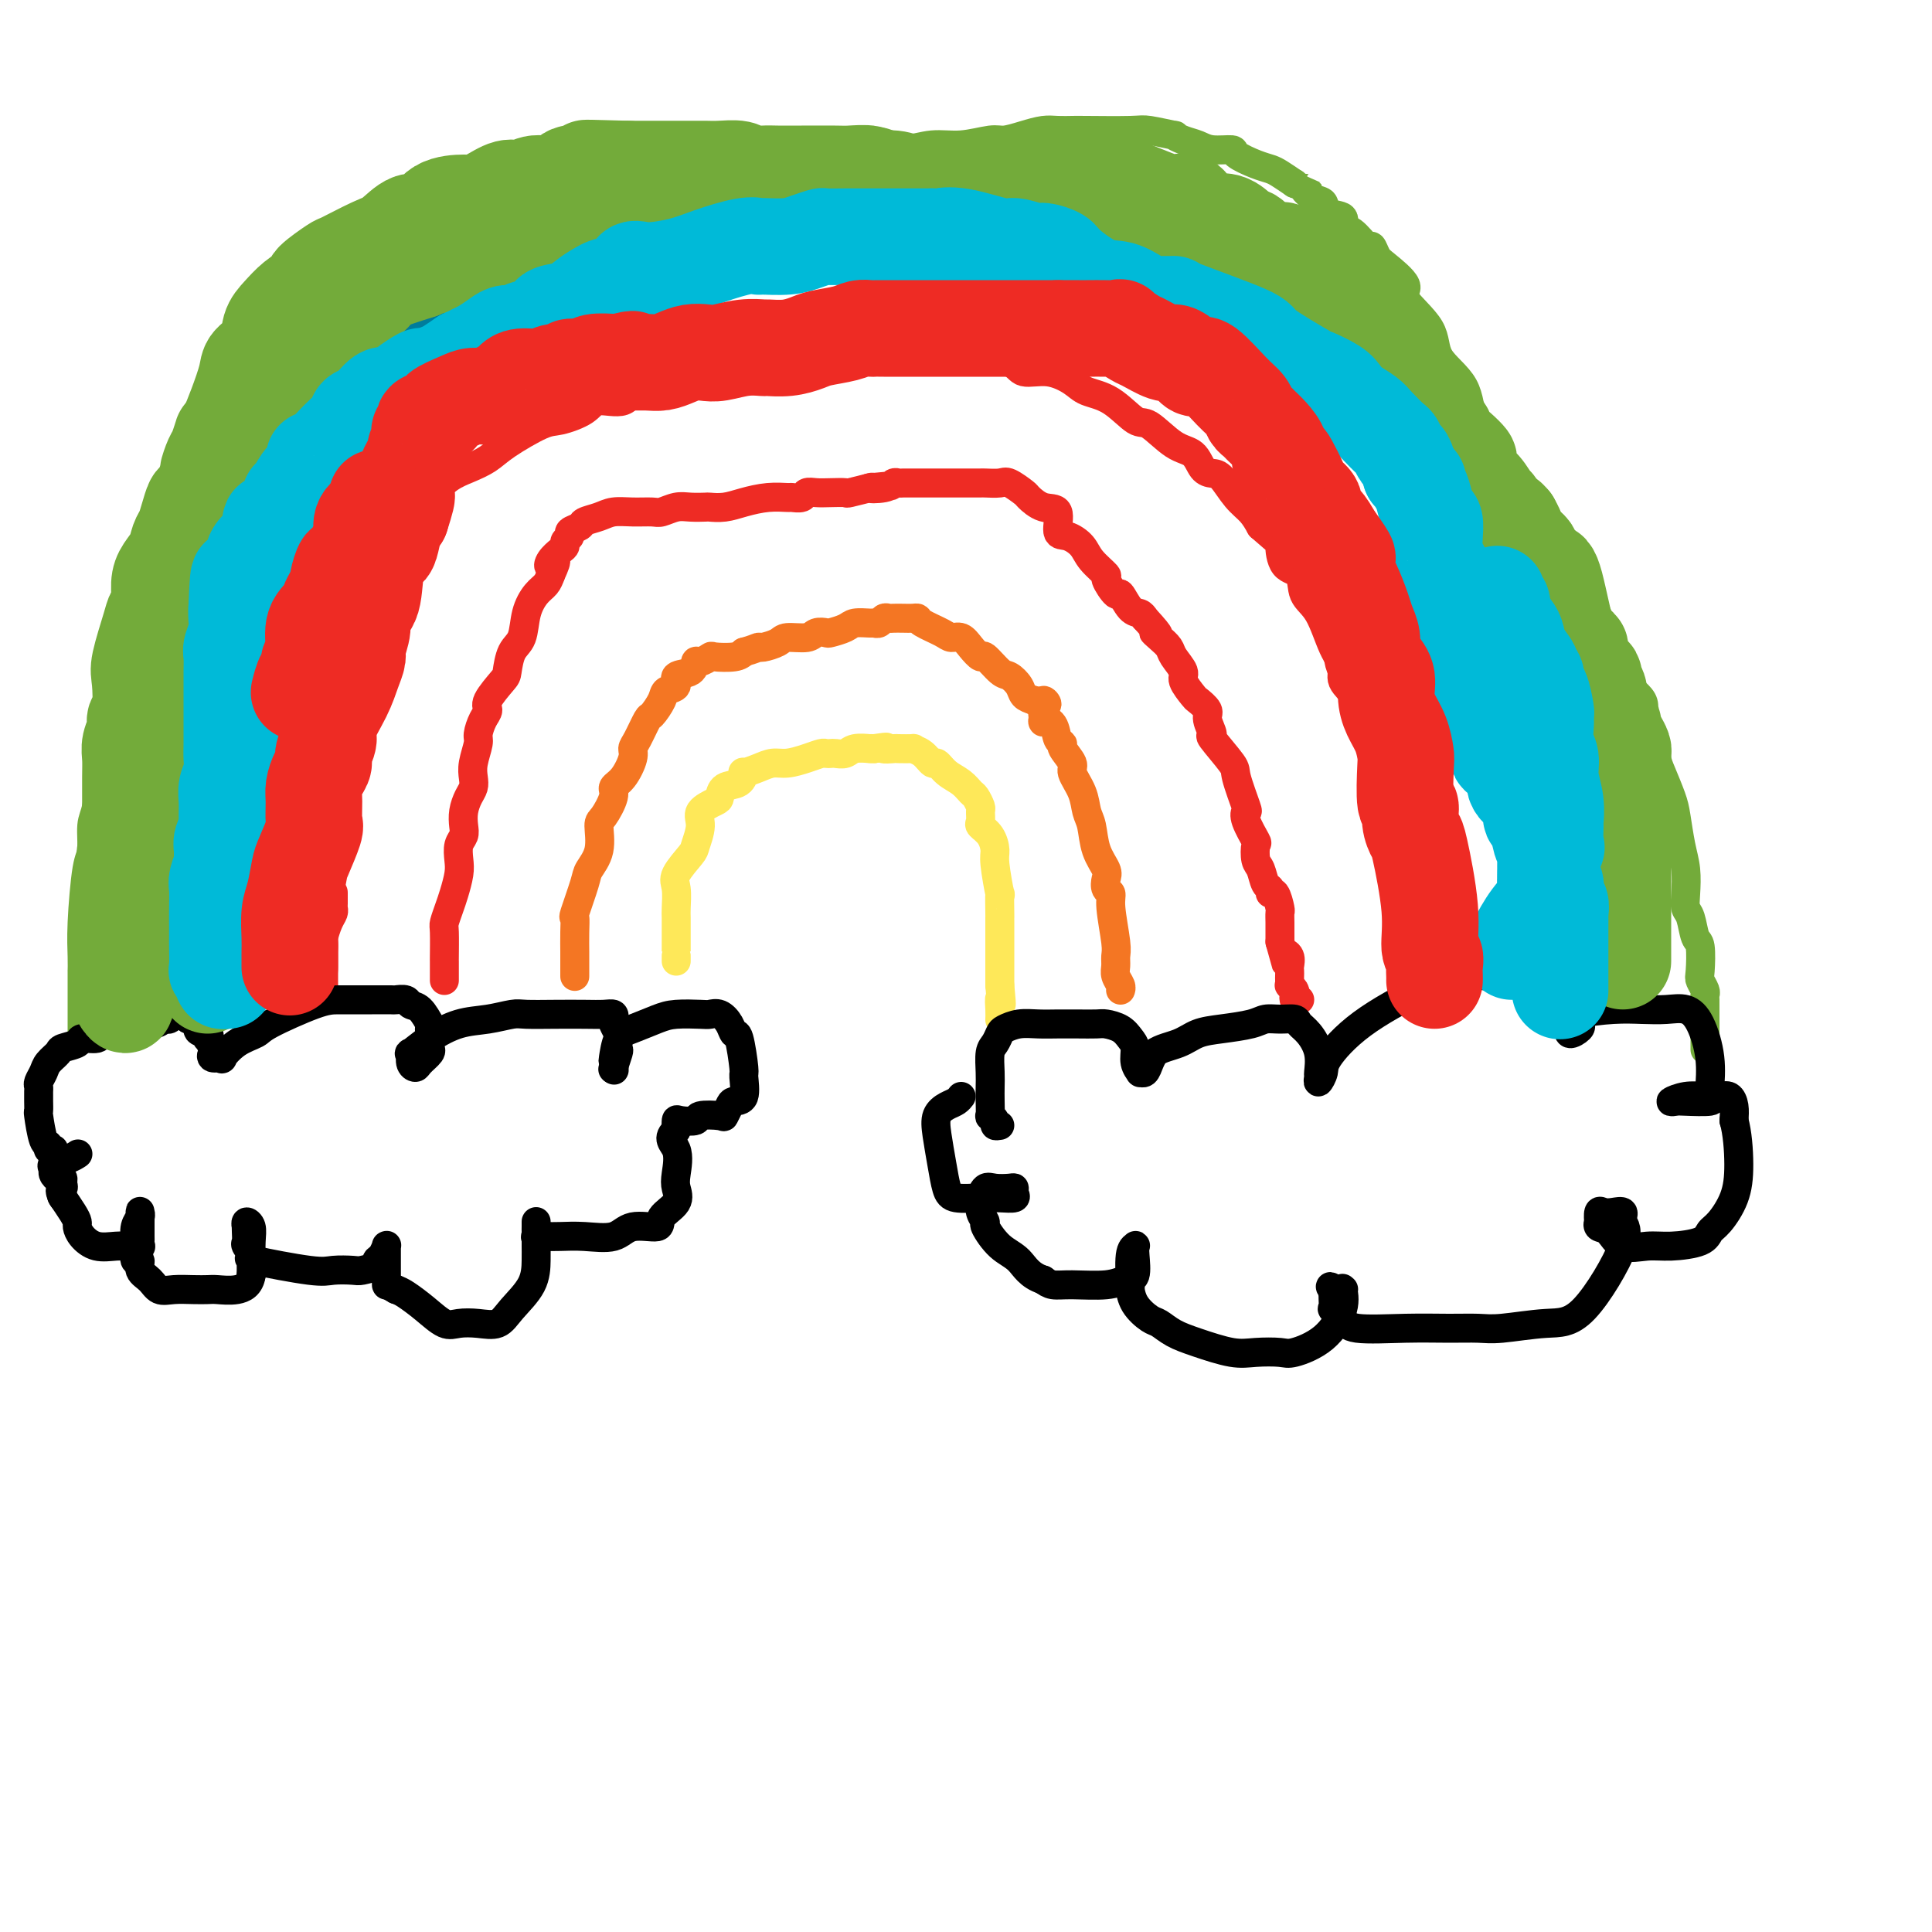 <svg viewBox='0 0 400 400' version='1.1' xmlns='http://www.w3.org/2000/svg' xmlns:xlink='http://www.w3.org/1999/xlink'><g fill='none' stroke='#EE2B24' stroke-width='6' stroke-linecap='round' stroke-linejoin='round'><path d='M67,189c0.000,-0.182 0.000,-0.363 0,-1c-0.000,-0.637 -0.000,-1.728 0,-3c0.000,-1.272 0.000,-2.724 0,-4c-0.000,-1.276 -0.000,-2.377 0,-5c0.000,-2.623 0.000,-6.767 0,-8c-0.000,-1.233 -0.000,0.446 0,-1c0.000,-1.446 0.000,-6.017 0,-9c-0.000,-2.983 -0.002,-4.376 0,-6c0.002,-1.624 0.007,-3.477 0,-5c-0.007,-1.523 -0.025,-2.715 0,-4c0.025,-1.285 0.092,-2.662 0,-4c-0.092,-1.338 -0.342,-2.636 0,-5c0.342,-2.364 1.278,-5.794 2,-8c0.722,-2.206 1.231,-3.190 2,-4c0.769,-0.810 1.797,-1.448 3,-3c1.203,-1.552 2.579,-4.019 4,-6c1.421,-1.981 2.886,-3.475 4,-5c1.114,-1.525 1.877,-3.079 3,-4c1.123,-0.921 2.607,-1.207 4,-2c1.393,-0.793 2.694,-2.094 4,-3c1.306,-0.906 2.616,-1.418 4,-2c1.384,-0.582 2.843,-1.233 4,-2c1.157,-0.767 2.012,-1.650 4,-3c1.988,-1.350 5.110,-3.168 7,-4c1.890,-0.832 2.549,-0.678 4,-1c1.451,-0.322 3.696,-1.119 5,-2c1.304,-0.881 1.669,-1.844 3,-2c1.331,-0.156 3.628,0.497 5,0c1.372,-0.497 1.821,-2.142 3,-3c1.179,-0.858 3.090,-0.929 5,-1'/><path d='M137,79c4.864,-1.802 4.524,-1.807 5,-2c0.476,-0.193 1.768,-0.573 3,-1c1.232,-0.427 2.405,-0.899 4,-1c1.595,-0.101 3.612,0.169 5,0c1.388,-0.169 2.147,-0.777 4,-1c1.853,-0.223 4.801,-0.060 7,0c2.199,0.060 3.650,0.016 5,0c1.350,-0.016 2.598,-0.004 4,0c1.402,0.004 2.958,0.001 4,0c1.042,-0.001 1.570,-0.001 3,0c1.430,0.001 3.763,0.002 6,0c2.237,-0.002 4.379,-0.007 6,0c1.621,0.007 2.722,0.025 4,0c1.278,-0.025 2.734,-0.092 5,0c2.266,0.092 5.343,0.343 7,1c1.657,0.657 1.894,1.721 3,2c1.106,0.279 3.080,-0.225 5,0c1.920,0.225 3.786,1.181 5,2c1.214,0.819 1.777,1.501 3,2c1.223,0.499 3.108,0.814 5,2c1.892,1.186 3.791,3.242 5,4c1.209,0.758 1.728,0.217 3,1c1.272,0.783 3.299,2.890 5,4c1.701,1.110 3.077,1.224 4,2c0.923,0.776 1.392,2.213 2,3c0.608,0.787 1.356,0.924 2,1c0.644,0.076 1.183,0.093 2,1c0.817,0.907 1.912,2.706 3,4c1.088,1.294 2.168,2.084 3,3c0.832,0.916 1.416,1.958 2,3'/><path d='M261,109c4.451,3.930 4.077,3.254 4,4c-0.077,0.746 0.142,2.913 1,4c0.858,1.087 2.353,1.095 3,2c0.647,0.905 0.444,2.706 1,4c0.556,1.294 1.871,2.080 3,4c1.129,1.920 2.071,4.975 3,7c0.929,2.025 1.845,3.019 2,4c0.155,0.981 -0.449,1.949 0,3c0.449,1.051 1.952,2.185 3,4c1.048,1.815 1.640,4.311 2,6c0.360,1.689 0.486,2.570 1,4c0.514,1.430 1.416,3.407 2,5c0.584,1.593 0.852,2.800 1,4c0.148,1.200 0.177,2.392 1,4c0.823,1.608 2.441,3.631 3,5c0.559,1.369 0.059,2.083 0,3c-0.059,0.917 0.324,2.038 1,4c0.676,1.962 1.645,4.766 2,6c0.355,1.234 0.095,0.898 0,1c-0.095,0.102 -0.025,0.640 0,1c0.025,0.360 0.007,0.540 0,1c-0.007,0.460 -0.002,1.201 0,2c0.002,0.799 0.001,1.657 0,2c-0.001,0.343 -0.000,0.172 0,0'/><path d='M69,185c-0.002,-0.202 -0.003,-0.403 0,0c0.003,0.403 0.011,1.411 0,2c-0.011,0.589 -0.041,0.758 0,1c0.041,0.242 0.155,0.555 0,1c-0.155,0.445 -0.577,1.020 -1,2c-0.423,0.980 -0.845,2.364 -1,3c-0.155,0.636 -0.041,0.522 0,1c0.041,0.478 0.011,1.547 0,2c-0.011,0.453 -0.003,0.290 0,1c0.003,0.710 0.001,2.293 0,3c-0.001,0.707 -0.000,0.536 0,1c0.000,0.464 0.000,1.561 0,2c-0.000,0.439 -0.000,0.219 0,0'/><path d='M92,203c-0.000,-0.611 -0.001,-1.223 0,-2c0.001,-0.777 0.003,-1.720 0,-2c-0.003,-0.280 -0.012,0.103 0,-1c0.012,-1.103 0.045,-3.692 0,-5c-0.045,-1.308 -0.170,-1.336 0,-2c0.170,-0.664 0.633,-1.963 1,-3c0.367,-1.037 0.638,-1.811 1,-3c0.362,-1.189 0.815,-2.793 1,-4c0.185,-1.207 0.101,-2.017 0,-3c-0.101,-0.983 -0.221,-2.140 0,-3c0.221,-0.860 0.781,-1.424 1,-2c0.219,-0.576 0.098,-1.165 0,-2c-0.098,-0.835 -0.171,-1.916 0,-3c0.171,-1.084 0.586,-2.171 1,-3c0.414,-0.829 0.828,-1.400 1,-2c0.172,-0.600 0.101,-1.228 0,-2c-0.101,-0.772 -0.233,-1.688 0,-3c0.233,-1.312 0.830,-3.021 1,-4c0.170,-0.979 -0.088,-1.229 0,-2c0.088,-0.771 0.520,-2.063 1,-3c0.480,-0.937 1.006,-1.518 1,-2c-0.006,-0.482 -0.545,-0.865 0,-2c0.545,-1.135 2.173,-3.023 3,-4c0.827,-0.977 0.854,-1.042 1,-2c0.146,-0.958 0.410,-2.809 1,-4c0.590,-1.191 1.506,-1.722 2,-3c0.494,-1.278 0.565,-3.301 1,-5c0.435,-1.699 1.232,-3.073 2,-4c0.768,-0.927 1.505,-1.408 2,-2c0.495,-0.592 0.747,-1.296 1,-2'/><path d='M114,119c2.039,-4.444 0.636,-2.553 0,-2c-0.636,0.553 -0.506,-0.233 0,-1c0.506,-0.767 1.388,-1.515 2,-2c0.612,-0.485 0.956,-0.707 1,-1c0.044,-0.293 -0.211,-0.656 0,-1c0.211,-0.344 0.889,-0.669 1,-1c0.111,-0.331 -0.344,-0.667 0,-1c0.344,-0.333 1.487,-0.664 2,-1c0.513,-0.336 0.396,-0.679 1,-1c0.604,-0.321 1.929,-0.621 3,-1c1.071,-0.379 1.890,-0.837 3,-1c1.110,-0.163 2.512,-0.030 4,0c1.488,0.030 3.061,-0.045 4,0c0.939,0.045 1.244,0.208 2,0c0.756,-0.208 1.962,-0.787 3,-1c1.038,-0.213 1.907,-0.060 3,0c1.093,0.060 2.409,0.026 3,0c0.591,-0.026 0.456,-0.045 1,0c0.544,0.045 1.766,0.156 3,0c1.234,-0.156 2.481,-0.577 4,-1c1.519,-0.423 3.309,-0.849 5,-1c1.691,-0.151 3.281,-0.026 4,0c0.719,0.026 0.565,-0.045 1,0c0.435,0.045 1.459,0.208 2,0c0.541,-0.208 0.600,-0.787 1,-1c0.400,-0.213 1.141,-0.061 2,0c0.859,0.061 1.835,0.030 3,0c1.165,-0.030 2.518,-0.060 3,0c0.482,0.060 0.091,0.208 1,0c0.909,-0.208 3.117,-0.774 4,-1c0.883,-0.226 0.442,-0.113 0,0'/><path d='M180,101c8.333,-0.790 2.666,-0.264 1,0c-1.666,0.264 0.668,0.267 2,0c1.332,-0.267 1.662,-0.804 2,-1c0.338,-0.196 0.684,-0.053 1,0c0.316,0.053 0.602,0.014 1,0c0.398,-0.014 0.908,-0.004 2,0c1.092,0.004 2.765,0.001 4,0c1.235,-0.001 2.033,-0.000 3,0c0.967,0.000 2.102,-0.000 3,0c0.898,0.000 1.557,0.001 2,0c0.443,-0.001 0.670,-0.002 1,0c0.330,0.002 0.765,0.008 1,0c0.235,-0.008 0.271,-0.028 1,0c0.729,0.028 2.151,0.106 3,0c0.849,-0.106 1.125,-0.396 2,0c0.875,0.396 2.349,1.480 3,2c0.651,0.520 0.481,0.478 1,1c0.519,0.522 1.729,1.609 3,2c1.271,0.391 2.604,0.085 3,1c0.396,0.915 -0.145,3.051 0,4c0.145,0.949 0.975,0.710 2,1c1.025,0.290 2.243,1.109 3,2c0.757,0.891 1.053,1.854 2,3c0.947,1.146 2.547,2.475 3,3c0.453,0.525 -0.240,0.245 0,1c0.240,0.755 1.412,2.545 2,3c0.588,0.455 0.591,-0.424 1,0c0.409,0.424 1.226,2.153 2,3c0.774,0.847 1.507,0.814 2,1c0.493,0.186 0.747,0.593 1,1'/><path d='M237,128c4.290,4.668 2.517,3.338 2,3c-0.517,-0.338 0.224,0.317 1,1c0.776,0.683 1.588,1.395 2,2c0.412,0.605 0.424,1.103 1,2c0.576,0.897 1.717,2.194 2,3c0.283,0.806 -0.294,1.120 0,2c0.294,0.880 1.457,2.324 2,3c0.543,0.676 0.467,0.583 1,1c0.533,0.417 1.674,1.345 2,2c0.326,0.655 -0.163,1.039 0,2c0.163,0.961 0.979,2.500 1,3c0.021,0.500 -0.754,-0.039 0,1c0.754,1.039 3.037,3.655 4,5c0.963,1.345 0.605,1.419 1,3c0.395,1.581 1.542,4.670 2,6c0.458,1.330 0.227,0.902 0,1c-0.227,0.098 -0.450,0.721 0,2c0.450,1.279 1.573,3.215 2,4c0.427,0.785 0.157,0.419 0,1c-0.157,0.581 -0.200,2.108 0,3c0.200,0.892 0.645,1.150 1,2c0.355,0.850 0.621,2.291 1,3c0.379,0.709 0.872,0.686 1,1c0.128,0.314 -0.109,0.966 0,1c0.109,0.034 0.565,-0.549 1,0c0.435,0.549 0.849,2.230 1,3c0.151,0.770 0.041,0.629 0,1c-0.041,0.371 -0.011,1.254 0,2c0.011,0.746 0.003,1.356 0,2c-0.003,0.644 -0.002,1.322 0,2'/><path d='M265,195c1.713,6.433 0.995,4.014 1,3c0.005,-1.014 0.733,-0.623 1,0c0.267,0.623 0.072,1.477 0,2c-0.072,0.523 -0.020,0.714 0,1c0.020,0.286 0.009,0.668 0,1c-0.009,0.332 -0.016,0.613 0,1c0.016,0.387 0.056,0.878 0,1c-0.056,0.122 -0.207,-0.125 0,0c0.207,0.125 0.774,0.622 1,1c0.226,0.378 0.113,0.637 0,1c-0.113,0.363 -0.226,0.829 0,1c0.226,0.171 0.792,0.046 1,0c0.208,-0.046 0.060,-0.013 0,0c-0.060,0.013 -0.030,0.007 0,0'/></g>
<g fill='none' stroke='#F47623' stroke-width='6' stroke-linecap='round' stroke-linejoin='round'><path d='M119,202c0.000,0.137 0.000,0.275 0,0c-0.000,-0.275 -0.000,-0.961 0,-1c0.000,-0.039 0.001,0.570 0,0c-0.001,-0.570 -0.002,-2.319 0,-3c0.002,-0.681 0.008,-0.294 0,-1c-0.008,-0.706 -0.028,-2.506 0,-4c0.028,-1.494 0.106,-2.684 0,-3c-0.106,-0.316 -0.397,0.241 0,-1c0.397,-1.241 1.481,-4.280 2,-6c0.519,-1.720 0.473,-2.120 1,-3c0.527,-0.880 1.628,-2.238 2,-4c0.372,-1.762 0.014,-3.926 0,-5c-0.014,-1.074 0.315,-1.058 1,-2c0.685,-0.942 1.724,-2.844 2,-4c0.276,-1.156 -0.211,-1.567 0,-2c0.211,-0.433 1.121,-0.887 2,-2c0.879,-1.113 1.726,-2.884 2,-4c0.274,-1.116 -0.025,-1.576 0,-2c0.025,-0.424 0.372,-0.810 1,-2c0.628,-1.190 1.535,-3.182 2,-4c0.465,-0.818 0.486,-0.461 1,-1c0.514,-0.539 1.521,-1.974 2,-3c0.479,-1.026 0.429,-1.642 1,-2c0.571,-0.358 1.762,-0.459 2,-1c0.238,-0.541 -0.479,-1.522 0,-2c0.479,-0.478 2.153,-0.454 3,-1c0.847,-0.546 0.867,-1.662 1,-2c0.133,-0.338 0.378,0.103 1,0c0.622,-0.103 1.620,-0.749 2,-1c0.380,-0.251 0.141,-0.106 1,0c0.859,0.106 2.817,0.173 4,0c1.183,-0.173 1.592,-0.587 2,-1'/><path d='M154,135c2.055,-0.547 2.694,-0.916 3,-1c0.306,-0.084 0.280,0.117 1,0c0.720,-0.117 2.186,-0.553 3,-1c0.814,-0.447 0.976,-0.904 2,-1c1.024,-0.096 2.911,0.168 4,0c1.089,-0.168 1.379,-0.767 2,-1c0.621,-0.233 1.575,-0.101 2,0c0.425,0.101 0.323,0.170 1,0c0.677,-0.170 2.132,-0.581 3,-1c0.868,-0.419 1.150,-0.848 2,-1c0.850,-0.152 2.269,-0.027 3,0c0.731,0.027 0.772,-0.045 1,0c0.228,0.045 0.641,0.208 1,0c0.359,-0.208 0.663,-0.788 1,-1c0.337,-0.212 0.707,-0.057 1,0c0.293,0.057 0.509,0.017 1,0c0.491,-0.017 1.255,-0.012 2,0c0.745,0.012 1.470,0.032 2,0c0.530,-0.032 0.866,-0.115 1,0c0.134,0.115 0.066,0.428 1,1c0.934,0.572 2.870,1.401 4,2c1.130,0.599 1.453,0.967 2,1c0.547,0.033 1.319,-0.268 2,0c0.681,0.268 1.270,1.103 2,2c0.730,0.897 1.600,1.854 2,2c0.400,0.146 0.330,-0.518 1,0c0.670,0.518 2.080,2.219 3,3c0.920,0.781 1.350,0.642 2,1c0.650,0.358 1.521,1.212 2,2c0.479,0.788 0.565,1.511 1,2c0.435,0.489 1.217,0.745 2,1'/><path d='M214,145c4.158,2.386 2.553,-0.149 2,0c-0.553,0.149 -0.053,2.982 0,4c0.053,1.018 -0.342,0.221 0,0c0.342,-0.221 1.420,0.133 2,1c0.580,0.867 0.661,2.247 1,3c0.339,0.753 0.935,0.879 1,1c0.065,0.121 -0.400,0.238 0,1c0.400,0.762 1.666,2.169 2,3c0.334,0.831 -0.262,1.085 0,2c0.262,0.915 1.384,2.490 2,4c0.616,1.510 0.726,2.957 1,4c0.274,1.043 0.713,1.684 1,3c0.287,1.316 0.421,3.308 1,5c0.579,1.692 1.604,3.085 2,4c0.396,0.915 0.162,1.351 0,2c-0.162,0.649 -0.254,1.511 0,2c0.254,0.489 0.853,0.606 1,1c0.147,0.394 -0.158,1.064 0,3c0.158,1.936 0.778,5.138 1,7c0.222,1.862 0.045,2.383 0,3c-0.045,0.617 0.040,1.328 0,2c-0.040,0.672 -0.207,1.304 0,2c0.207,0.696 0.786,1.457 1,2c0.214,0.543 0.061,0.870 0,1c-0.061,0.130 -0.031,0.065 0,0'/></g>
<g fill='none' stroke='#FEE859' stroke-width='6' stroke-linecap='round' stroke-linejoin='round'><path d='M140,199c0.000,-0.426 0.000,-0.853 0,-1c-0.000,-0.147 -0.000,-0.015 0,0c0.000,0.015 0.001,-0.086 0,-1c-0.001,-0.914 -0.003,-2.641 0,-4c0.003,-1.359 0.011,-2.350 0,-3c-0.011,-0.650 -0.043,-0.959 0,-2c0.043,-1.041 0.160,-2.813 0,-4c-0.160,-1.187 -0.596,-1.788 0,-3c0.596,-1.212 2.223,-3.036 3,-4c0.777,-0.964 0.705,-1.069 1,-2c0.295,-0.931 0.956,-2.687 1,-4c0.044,-1.313 -0.528,-2.182 0,-3c0.528,-0.818 2.156,-1.586 3,-2c0.844,-0.414 0.903,-0.474 1,-1c0.097,-0.526 0.231,-1.517 1,-2c0.769,-0.483 2.173,-0.459 3,-1c0.827,-0.541 1.077,-1.647 1,-2c-0.077,-0.353 -0.481,0.046 0,0c0.481,-0.046 1.849,-0.538 3,-1c1.151,-0.462 2.087,-0.894 3,-1c0.913,-0.106 1.803,0.115 3,0c1.197,-0.115 2.701,-0.567 4,-1c1.299,-0.433 2.393,-0.847 3,-1c0.607,-0.153 0.727,-0.045 1,0c0.273,0.045 0.697,0.026 1,0c0.303,-0.026 0.483,-0.060 1,0c0.517,0.060 1.371,0.212 2,0c0.629,-0.212 1.035,-0.789 2,-1c0.965,-0.211 2.491,-0.057 3,0c0.509,0.057 0.003,0.016 0,0c-0.003,-0.016 0.499,-0.008 1,0'/><path d='M181,155c4.047,-0.619 2.165,-0.166 2,0c-0.165,0.166 1.387,0.046 2,0c0.613,-0.046 0.287,-0.018 1,0c0.713,0.018 2.467,0.028 3,0c0.533,-0.028 -0.153,-0.092 0,0c0.153,0.092 1.147,0.342 2,1c0.853,0.658 1.566,1.724 2,2c0.434,0.276 0.588,-0.240 1,0c0.412,0.240 1.081,1.234 2,2c0.919,0.766 2.088,1.303 3,2c0.912,0.697 1.565,1.553 2,2c0.435,0.447 0.651,0.487 1,1c0.349,0.513 0.832,1.501 1,2c0.168,0.499 0.021,0.508 0,1c-0.021,0.492 0.084,1.468 0,2c-0.084,0.532 -0.359,0.621 0,1c0.359,0.379 1.350,1.046 2,2c0.650,0.954 0.959,2.193 1,3c0.041,0.807 -0.185,1.182 0,3c0.185,1.818 0.782,5.079 1,6c0.218,0.921 0.059,-0.496 0,0c-0.059,0.496 -0.016,2.907 0,4c0.016,1.093 0.004,0.869 0,1c-0.004,0.131 -0.001,0.618 0,1c0.001,0.382 0.000,0.658 0,1c-0.000,0.342 -0.000,0.749 0,1c0.000,0.251 0.000,0.346 0,1c-0.000,0.654 -0.000,1.866 0,3c0.000,1.134 0.000,2.190 0,3c-0.000,0.810 -0.000,1.374 0,2c0.000,0.626 0.000,1.313 0,2'/><path d='M207,204c0.619,6.315 0.166,3.601 0,3c-0.166,-0.601 -0.044,0.911 0,2c0.044,1.089 0.012,1.755 0,2c-0.012,0.245 -0.003,0.070 0,0c0.003,-0.070 0.002,-0.035 0,0'/></g>
<g fill='none' stroke='#007C9C' stroke-width='6' stroke-linecap='round' stroke-linejoin='round'><path d='M42,209c-0.423,0.020 -0.845,0.040 -1,0c-0.155,-0.040 -0.041,-0.139 0,-1c0.041,-0.861 0.011,-2.486 0,-3c-0.011,-0.514 -0.003,0.081 0,-1c0.003,-1.081 0.001,-3.837 0,-5c-0.001,-1.163 -0.000,-0.731 0,-2c0.000,-1.269 -0.001,-4.238 0,-6c0.001,-1.762 0.003,-2.317 0,-3c-0.003,-0.683 -0.011,-1.494 0,-3c0.011,-1.506 0.041,-3.708 0,-5c-0.041,-1.292 -0.153,-1.676 0,-3c0.153,-1.324 0.570,-3.589 1,-5c0.430,-1.411 0.872,-1.966 1,-3c0.128,-1.034 -0.057,-2.545 0,-4c0.057,-1.455 0.357,-2.855 1,-4c0.643,-1.145 1.629,-2.036 2,-3c0.371,-0.964 0.126,-2.001 0,-3c-0.126,-0.999 -0.135,-1.961 0,-3c0.135,-1.039 0.414,-2.154 1,-4c0.586,-1.846 1.481,-4.421 2,-6c0.519,-1.579 0.664,-2.160 1,-3c0.336,-0.840 0.862,-1.938 1,-3c0.138,-1.062 -0.113,-2.088 0,-4c0.113,-1.912 0.591,-4.709 1,-6c0.409,-1.291 0.751,-1.075 1,-2c0.249,-0.925 0.407,-2.990 1,-5c0.593,-2.010 1.621,-3.964 2,-5c0.379,-1.036 0.108,-1.153 0,-2c-0.108,-0.847 -0.054,-2.423 0,-4'/><path d='M56,108c2.255,-11.196 0.393,-4.684 0,-3c-0.393,1.684 0.683,-1.458 1,-3c0.317,-1.542 -0.127,-1.483 0,-2c0.127,-0.517 0.823,-1.609 1,-2c0.177,-0.391 -0.165,-0.079 0,-1c0.165,-0.921 0.837,-3.073 1,-4c0.163,-0.927 -0.182,-0.629 0,-1c0.182,-0.371 0.893,-1.412 1,-2c0.107,-0.588 -0.389,-0.725 0,-1c0.389,-0.275 1.663,-0.690 2,-1c0.337,-0.310 -0.261,-0.516 0,-1c0.261,-0.484 1.383,-1.248 2,-2c0.617,-0.752 0.729,-1.493 1,-2c0.271,-0.507 0.701,-0.780 1,-1c0.299,-0.220 0.466,-0.387 1,-1c0.534,-0.613 1.435,-1.673 2,-2c0.565,-0.327 0.794,0.078 1,0c0.206,-0.078 0.391,-0.638 1,-1c0.609,-0.362 1.643,-0.527 2,-1c0.357,-0.473 0.036,-1.254 1,-2c0.964,-0.746 3.214,-1.458 4,-2c0.786,-0.542 0.109,-0.916 0,-1c-0.109,-0.084 0.350,0.122 1,0c0.650,-0.122 1.492,-0.572 2,-1c0.508,-0.428 0.684,-0.836 1,-1c0.316,-0.164 0.774,-0.086 1,0c0.226,0.086 0.221,0.181 1,0c0.779,-0.181 2.343,-0.636 3,-1c0.657,-0.364 0.408,-0.636 1,-1c0.592,-0.364 2.026,-0.818 3,-1c0.974,-0.182 1.487,-0.091 2,0'/><path d='M93,67c4.632,-2.544 2.711,-1.404 2,-1c-0.711,0.404 -0.213,0.070 1,0c1.213,-0.070 3.140,0.122 4,0c0.860,-0.122 0.653,-0.559 1,-1c0.347,-0.441 1.247,-0.888 2,-1c0.753,-0.112 1.360,0.109 2,0c0.640,-0.109 1.312,-0.549 2,-1c0.688,-0.451 1.391,-0.913 2,-1c0.609,-0.087 1.125,0.202 2,0c0.875,-0.202 2.110,-0.894 3,-1c0.890,-0.106 1.436,0.375 2,0c0.564,-0.375 1.146,-1.605 2,-2c0.854,-0.395 1.979,0.044 3,0c1.021,-0.044 1.939,-0.572 3,-1c1.061,-0.428 2.265,-0.758 3,-1c0.735,-0.242 0.999,-0.398 2,-1c1.001,-0.602 2.737,-1.650 4,-2c1.263,-0.350 2.054,-0.003 3,0c0.946,0.003 2.048,-0.339 4,-1c1.952,-0.661 4.756,-1.641 6,-2c1.244,-0.359 0.930,-0.096 1,0c0.070,0.096 0.526,0.026 1,0c0.474,-0.026 0.967,-0.007 2,0c1.033,0.007 2.606,0.002 4,0c1.394,-0.002 2.609,-0.000 3,0c0.391,0.000 -0.041,0.000 1,0c1.041,-0.000 3.555,-0.000 5,0c1.445,0.000 1.820,0.000 3,0c1.180,-0.000 3.164,-0.000 4,0c0.836,0.000 0.525,0.000 1,0c0.475,-0.000 1.738,-0.000 3,0'/><path d='M174,51c4.548,-0.000 1.917,-0.000 2,0c0.083,0.000 2.881,0.000 4,0c1.119,-0.000 0.560,-0.001 1,0c0.440,0.001 1.877,0.003 3,0c1.123,-0.003 1.930,-0.012 3,0c1.070,0.012 2.404,0.046 3,0c0.596,-0.046 0.454,-0.171 1,0c0.546,0.171 1.779,0.638 3,1c1.221,0.362 2.429,0.618 4,1c1.571,0.382 3.506,0.890 5,1c1.494,0.110 2.548,-0.177 4,0c1.452,0.177 3.302,0.818 4,1c0.698,0.182 0.243,-0.096 1,0c0.757,0.096 2.724,0.564 4,1c1.276,0.436 1.860,0.839 3,1c1.140,0.161 2.835,0.081 4,0c1.165,-0.081 1.799,-0.162 3,0c1.201,0.162 2.968,0.569 4,1c1.032,0.431 1.328,0.888 3,1c1.672,0.112 4.720,-0.120 7,0c2.280,0.120 3.791,0.593 5,1c1.209,0.407 2.117,0.748 3,1c0.883,0.252 1.741,0.414 3,1c1.259,0.586 2.918,1.596 4,2c1.082,0.404 1.588,0.201 2,0c0.412,-0.201 0.729,-0.402 1,0c0.271,0.402 0.495,1.407 1,2c0.505,0.593 1.290,0.775 2,1c0.710,0.225 1.346,0.493 2,1c0.654,0.507 1.327,1.254 2,2'/><path d='M265,70c3.512,1.887 2.292,1.605 2,2c-0.292,0.395 0.345,1.466 1,2c0.655,0.534 1.327,0.529 2,1c0.673,0.471 1.346,1.418 2,2c0.654,0.582 1.287,0.798 2,2c0.713,1.202 1.506,3.388 2,4c0.494,0.612 0.691,-0.351 1,0c0.309,0.351 0.732,2.015 1,3c0.268,0.985 0.382,1.291 1,2c0.618,0.709 1.742,1.823 2,2c0.258,0.177 -0.348,-0.581 0,0c0.348,0.581 1.652,2.503 2,3c0.348,0.497 -0.259,-0.430 0,0c0.259,0.430 1.386,2.216 2,3c0.614,0.784 0.715,0.564 1,1c0.285,0.436 0.752,1.528 1,2c0.248,0.472 0.275,0.325 1,1c0.725,0.675 2.146,2.174 3,3c0.854,0.826 1.141,0.981 2,2c0.859,1.019 2.291,2.902 3,4c0.709,1.098 0.696,1.410 1,2c0.304,0.590 0.925,1.458 1,2c0.075,0.542 -0.397,0.759 0,1c0.397,0.241 1.664,0.506 2,1c0.336,0.494 -0.260,1.217 0,2c0.260,0.783 1.375,1.627 2,2c0.625,0.373 0.762,0.277 1,1c0.238,0.723 0.579,2.266 1,3c0.421,0.734 0.921,0.659 1,1c0.079,0.341 -0.263,1.097 0,2c0.263,0.903 1.132,1.951 2,3'/><path d='M307,129c1.825,3.521 0.888,2.325 1,3c0.112,0.675 1.273,3.221 2,5c0.727,1.779 1.021,2.793 1,4c-0.021,1.207 -0.356,2.609 0,4c0.356,1.391 1.405,2.770 2,4c0.595,1.230 0.738,2.310 1,3c0.262,0.690 0.644,0.989 1,2c0.356,1.011 0.687,2.735 1,4c0.313,1.265 0.609,2.071 1,3c0.391,0.929 0.876,1.980 1,3c0.124,1.020 -0.112,2.008 0,3c0.112,0.992 0.574,1.987 1,3c0.426,1.013 0.818,2.043 1,3c0.182,0.957 0.154,1.842 0,3c-0.154,1.158 -0.435,2.589 0,4c0.435,1.411 1.584,2.803 2,4c0.416,1.197 0.097,2.199 0,3c-0.097,0.801 0.026,1.399 0,2c-0.026,0.601 -0.203,1.203 0,3c0.203,1.797 0.787,4.789 1,6c0.213,1.211 0.057,0.640 0,1c-0.057,0.360 -0.015,1.652 0,2c0.015,0.348 0.004,-0.247 0,0c-0.004,0.247 -0.001,1.336 0,2c0.001,0.664 0.000,0.904 0,1c-0.000,0.096 -0.000,0.048 0,0'/></g>
<g fill='none' stroke='#73AB3A' stroke-width='6' stroke-linecap='round' stroke-linejoin='round'><path d='M17,214c0.000,-0.322 0.000,-0.643 0,-1c-0.000,-0.357 -0.001,-0.749 0,-3c0.001,-2.251 0.003,-6.361 0,-8c-0.003,-1.639 -0.011,-0.806 0,-1c0.011,-0.194 0.041,-1.413 0,-3c-0.041,-1.587 -0.151,-3.541 0,-7c0.151,-3.459 0.565,-8.425 1,-11c0.435,-2.575 0.890,-2.761 1,-4c0.110,-1.239 -0.127,-3.530 0,-5c0.127,-1.470 0.616,-2.118 1,-4c0.384,-1.882 0.663,-4.997 1,-7c0.337,-2.003 0.733,-2.894 1,-4c0.267,-1.106 0.404,-2.425 1,-5c0.596,-2.575 1.649,-6.404 2,-9c0.351,-2.596 -0.001,-3.959 0,-6c0.001,-2.041 0.356,-4.759 1,-7c0.644,-2.241 1.578,-4.003 2,-6c0.422,-1.997 0.332,-4.228 1,-6c0.668,-1.772 2.095,-3.084 3,-5c0.905,-1.916 1.289,-4.437 2,-6c0.711,-1.563 1.747,-2.168 2,-3c0.253,-0.832 -0.279,-1.889 0,-3c0.279,-1.111 1.368,-2.275 2,-3c0.632,-0.725 0.807,-1.012 1,-2c0.193,-0.988 0.405,-2.676 1,-4c0.595,-1.324 1.574,-2.283 2,-3c0.426,-0.717 0.300,-1.192 1,-2c0.700,-0.808 2.227,-1.948 3,-3c0.773,-1.052 0.792,-2.015 1,-3c0.208,-0.985 0.604,-1.993 1,-3'/><path d='M48,77c3.993,-8.214 2.975,-2.748 3,-2c0.025,0.748 1.092,-3.223 2,-5c0.908,-1.777 1.658,-1.361 2,-2c0.342,-0.639 0.275,-2.332 1,-3c0.725,-0.668 2.242,-0.310 3,-1c0.758,-0.690 0.755,-2.428 1,-3c0.245,-0.572 0.736,0.021 1,0c0.264,-0.021 0.301,-0.657 1,-1c0.699,-0.343 2.061,-0.393 3,-1c0.939,-0.607 1.455,-1.769 2,-2c0.545,-0.231 1.120,0.471 2,0c0.880,-0.471 2.064,-2.114 3,-3c0.936,-0.886 1.625,-1.014 2,-1c0.375,0.014 0.436,0.171 1,0c0.564,-0.171 1.633,-0.671 3,-1c1.367,-0.329 3.034,-0.486 4,-1c0.966,-0.514 1.231,-1.385 2,-2c0.769,-0.615 2.042,-0.976 3,-1c0.958,-0.024 1.601,0.288 3,0c1.399,-0.288 3.554,-1.176 5,-2c1.446,-0.824 2.182,-1.584 3,-2c0.818,-0.416 1.718,-0.489 3,-1c1.282,-0.511 2.947,-1.461 4,-2c1.053,-0.539 1.495,-0.666 5,-1c3.505,-0.334 10.075,-0.874 13,-1c2.925,-0.126 2.206,0.162 3,0c0.794,-0.162 3.099,-0.775 5,-1c1.901,-0.225 3.396,-0.060 5,0c1.604,0.060 3.315,0.017 5,0c1.685,-0.017 3.342,-0.009 5,0'/><path d='M146,38c6.237,-0.281 3.829,0.017 3,0c-0.829,-0.017 -0.078,-0.348 2,-1c2.078,-0.652 5.482,-1.627 7,-2c1.518,-0.373 1.149,-0.146 2,0c0.851,0.146 2.922,0.212 5,0c2.078,-0.212 4.165,-0.702 6,-1c1.835,-0.298 3.419,-0.404 5,-1c1.581,-0.596 3.158,-1.680 5,-2c1.842,-0.320 3.948,0.125 6,0c2.052,-0.125 4.050,-0.821 6,-1c1.950,-0.179 3.852,0.158 6,0c2.148,-0.158 4.542,-0.813 6,-1c1.458,-0.187 1.981,0.094 3,0c1.019,-0.094 2.535,-0.561 4,-1c1.465,-0.439 2.879,-0.849 4,-1c1.121,-0.151 1.949,-0.041 3,0c1.051,0.041 2.325,0.015 3,0c0.675,-0.015 0.750,-0.019 3,0c2.250,0.019 6.675,0.061 9,0c2.325,-0.061 2.552,-0.224 4,0c1.448,0.224 4.118,0.834 5,1c0.882,0.166 -0.026,-0.114 0,0c0.026,0.114 0.984,0.621 2,1c1.016,0.379 2.088,0.630 3,1c0.912,0.370 1.662,0.859 3,1c1.338,0.141 3.264,-0.065 4,0c0.736,0.065 0.283,0.401 1,1c0.717,0.599 2.605,1.459 4,2c1.395,0.541 2.299,0.761 3,1c0.701,0.239 1.200,0.497 2,1c0.800,0.503 1.900,1.252 3,2'/><path d='M268,38c4.231,1.660 2.308,0.811 2,1c-0.308,0.189 0.998,1.417 2,2c1.002,0.583 1.699,0.521 2,1c0.301,0.479 0.207,1.499 1,2c0.793,0.501 2.475,0.483 3,1c0.525,0.517 -0.105,1.571 0,2c0.105,0.429 0.945,0.234 2,1c1.055,0.766 2.323,2.492 3,3c0.677,0.508 0.761,-0.201 1,0c0.239,0.201 0.632,1.311 1,2c0.368,0.689 0.710,0.955 2,2c1.290,1.045 3.526,2.867 4,4c0.474,1.133 -0.814,1.577 0,3c0.814,1.423 3.731,3.825 5,6c1.269,2.175 0.890,4.122 2,6c1.110,1.878 3.708,3.688 5,6c1.292,2.312 1.278,5.126 2,7c0.722,1.874 2.181,2.807 3,4c0.819,1.193 1.000,2.644 2,4c1.000,1.356 2.821,2.615 4,4c1.179,1.385 1.716,2.897 2,4c0.284,1.103 0.313,1.799 1,3c0.687,1.201 2.030,2.908 3,4c0.970,1.092 1.567,1.568 2,2c0.433,0.432 0.703,0.820 1,2c0.297,1.180 0.621,3.150 1,4c0.379,0.850 0.813,0.578 2,2c1.187,1.422 3.127,4.537 4,6c0.873,1.463 0.678,1.275 1,2c0.322,0.725 1.161,2.362 2,4'/><path d='M333,132c6.585,11.826 2.046,4.890 1,3c-1.046,-1.890 1.401,1.267 2,3c0.599,1.733 -0.649,2.043 0,3c0.649,0.957 3.195,2.561 4,4c0.805,1.439 -0.131,2.713 0,4c0.131,1.287 1.331,2.586 2,4c0.669,1.414 0.809,2.944 1,4c0.191,1.056 0.433,1.639 1,3c0.567,1.361 1.459,3.501 2,5c0.541,1.499 0.733,2.356 1,4c0.267,1.644 0.611,4.076 1,6c0.389,1.924 0.825,3.339 1,5c0.175,1.661 0.089,3.569 0,5c-0.089,1.431 -0.181,2.387 0,3c0.181,0.613 0.636,0.884 1,2c0.364,1.116 0.637,3.076 1,4c0.363,0.924 0.815,0.811 1,2c0.185,1.189 0.102,3.680 0,5c-0.102,1.320 -0.224,1.471 0,2c0.224,0.529 0.792,1.437 1,2c0.208,0.563 0.056,0.779 0,1c-0.056,0.221 -0.015,0.445 0,1c0.015,0.555 0.004,1.442 0,2c-0.004,0.558 -0.001,0.788 0,1c0.001,0.212 0.000,0.407 0,1c-0.000,0.593 -0.000,1.584 0,2c0.000,0.416 0.000,0.256 0,1c-0.000,0.744 -0.000,2.393 0,3c0.000,0.607 0.000,0.174 0,0c-0.000,-0.174 -0.000,-0.087 0,0'/></g>
<g fill='none' stroke='#000000' stroke-width='6' stroke-linecap='round' stroke-linejoin='round'><path d='M11,238c0.119,-0.033 0.238,-0.066 0,0c-0.238,0.066 -0.834,0.230 -1,0c-0.166,-0.230 0.099,-0.853 0,-1c-0.099,-0.147 -0.562,0.182 -1,-1c-0.438,-1.182 -0.849,-3.875 -1,-5c-0.151,-1.125 -0.040,-0.683 0,-1c0.040,-0.317 0.010,-1.394 0,-2c-0.010,-0.606 0.001,-0.743 0,-1c-0.001,-0.257 -0.012,-0.635 0,-1c0.012,-0.365 0.049,-0.717 0,-1c-0.049,-0.283 -0.184,-0.495 0,-1c0.184,-0.505 0.687,-1.301 1,-2c0.313,-0.699 0.435,-1.302 1,-2c0.565,-0.698 1.574,-1.493 2,-2c0.426,-0.507 0.270,-0.728 1,-1c0.730,-0.272 2.345,-0.595 3,-1c0.655,-0.405 0.349,-0.892 1,-1c0.651,-0.108 2.257,0.165 3,0c0.743,-0.165 0.621,-0.766 1,-1c0.379,-0.234 1.260,-0.100 2,0c0.740,0.100 1.340,0.166 2,0c0.660,-0.166 1.381,-0.565 2,-1c0.619,-0.435 1.137,-0.905 2,-1c0.863,-0.095 2.072,0.185 3,0c0.928,-0.185 1.576,-0.835 2,-1c0.424,-0.165 0.625,0.155 1,0c0.375,-0.155 0.925,-0.784 1,-1c0.075,-0.216 -0.326,-0.020 0,0c0.326,0.020 1.379,-0.137 2,0c0.621,0.137 0.811,0.569 1,1'/><path d='M39,211c4.510,-0.672 2.284,1.147 2,2c-0.284,0.853 1.374,0.740 2,1c0.626,0.260 0.220,0.893 0,1c-0.220,0.107 -0.255,-0.312 0,0c0.255,0.312 0.798,1.356 1,2c0.202,0.644 0.062,0.890 0,1c-0.062,0.110 -0.047,0.085 0,0c0.047,-0.085 0.125,-0.228 0,0c-0.125,0.228 -0.454,0.829 0,1c0.454,0.171 1.690,-0.087 2,0c0.310,0.087 -0.308,0.521 0,0c0.308,-0.521 1.540,-1.996 3,-3c1.460,-1.004 3.147,-1.537 4,-2c0.853,-0.463 0.873,-0.856 3,-2c2.127,-1.144 6.360,-3.039 9,-4c2.640,-0.961 3.686,-0.989 5,-1c1.314,-0.011 2.895,-0.004 4,0c1.105,0.004 1.734,0.005 3,0c1.266,-0.005 3.168,-0.015 4,0c0.832,0.015 0.595,0.053 1,0c0.405,-0.053 1.454,-0.199 2,0c0.546,0.199 0.590,0.744 1,1c0.410,0.256 1.187,0.223 2,1c0.813,0.777 1.661,2.365 2,3c0.339,0.635 0.170,0.318 0,0'/><path d='M89,212c0.774,0.968 0.209,0.888 0,1c-0.209,0.112 -0.063,0.415 0,1c0.063,0.585 0.042,1.453 0,2c-0.042,0.547 -0.106,0.772 0,1c0.106,0.228 0.383,0.459 0,1c-0.383,0.541 -1.426,1.391 -2,2c-0.574,0.609 -0.679,0.978 -1,1c-0.321,0.022 -0.856,-0.302 -1,-1c-0.144,-0.698 0.105,-1.769 0,-2c-0.105,-0.231 -0.565,0.379 0,0c0.565,-0.379 2.154,-1.748 4,-3c1.846,-1.252 3.948,-2.388 6,-3c2.052,-0.612 4.054,-0.700 6,-1c1.946,-0.300 3.837,-0.812 5,-1c1.163,-0.188 1.597,-0.051 3,0c1.403,0.051 3.774,0.017 6,0c2.226,-0.017 4.308,-0.017 6,0c1.692,0.017 2.993,0.050 4,0c1.007,-0.050 1.720,-0.183 2,0c0.280,0.183 0.127,0.683 0,1c-0.127,0.317 -0.229,0.450 0,1c0.229,0.550 0.790,1.518 1,2c0.210,0.482 0.070,0.480 0,1c-0.070,0.520 -0.070,1.562 0,2c0.070,0.438 0.211,0.272 0,1c-0.211,0.728 -0.775,2.351 -1,3c-0.225,0.649 -0.113,0.325 0,0'/><path d='M127,221c0.318,1.478 0.111,-0.329 0,-1c-0.111,-0.671 -0.128,-0.208 0,-1c0.128,-0.792 0.402,-2.839 1,-4c0.598,-1.161 1.522,-1.435 3,-2c1.478,-0.565 3.512,-1.421 5,-2c1.488,-0.579 2.430,-0.882 4,-1c1.570,-0.118 3.769,-0.052 5,0c1.231,0.052 1.495,0.089 2,0c0.505,-0.089 1.249,-0.303 2,0c0.751,0.303 1.507,1.125 2,2c0.493,0.875 0.722,1.804 1,2c0.278,0.196 0.603,-0.340 1,1c0.397,1.340 0.864,4.557 1,6c0.136,1.443 -0.058,1.112 0,2c0.058,0.888 0.370,2.995 0,4c-0.370,1.005 -1.420,0.909 -2,1c-0.580,0.091 -0.688,0.368 -1,1c-0.312,0.632 -0.826,1.620 -1,2c-0.174,0.380 -0.008,0.153 -1,0c-0.992,-0.153 -3.141,-0.232 -4,0c-0.859,0.232 -0.426,0.773 -1,1c-0.574,0.227 -2.155,0.138 -3,0c-0.845,-0.138 -0.956,-0.325 -1,0c-0.044,0.325 -0.022,1.163 0,2'/><path d='M140,234c-2.169,1.724 -0.593,2.534 0,4c0.593,1.466 0.202,3.588 0,5c-0.202,1.412 -0.214,2.113 0,3c0.214,0.887 0.653,1.958 0,3c-0.653,1.042 -2.400,2.055 -3,3c-0.600,0.945 -0.054,1.822 -1,2c-0.946,0.178 -3.383,-0.345 -5,0c-1.617,0.345 -2.413,1.556 -4,2c-1.587,0.444 -3.966,0.120 -6,0c-2.034,-0.120 -3.722,-0.035 -5,0c-1.278,0.035 -2.146,0.021 -3,0c-0.854,-0.021 -1.693,-0.051 -2,0c-0.307,0.051 -0.082,0.181 0,0c0.082,-0.181 0.022,-0.674 0,-1c-0.022,-0.326 -0.006,-0.486 0,-1c0.006,-0.514 0.001,-1.381 0,-1c-0.001,0.381 0.001,2.009 0,3c-0.001,0.991 -0.005,1.345 0,2c0.005,0.655 0.018,1.612 0,3c-0.018,1.388 -0.066,3.209 -1,5c-0.934,1.791 -2.752,3.554 -4,5c-1.248,1.446 -1.925,2.575 -3,3c-1.075,0.425 -2.546,0.146 -4,0c-1.454,-0.146 -2.890,-0.158 -4,0c-1.110,0.158 -1.896,0.486 -3,0c-1.104,-0.486 -2.528,-1.785 -4,-3c-1.472,-1.215 -2.992,-2.347 -4,-3c-1.008,-0.653 -1.504,-0.826 -2,-1'/><path d='M82,267c-2.000,-1.214 -2.000,-0.750 -2,-1c-0.000,-0.250 -0.000,-1.215 0,-2c0.000,-0.785 0.001,-1.389 0,-2c-0.001,-0.611 -0.003,-1.229 0,-2c0.003,-0.771 0.010,-1.696 0,-2c-0.010,-0.304 -0.038,0.012 0,0c0.038,-0.012 0.144,-0.353 0,0c-0.144,0.353 -0.536,1.401 -1,2c-0.464,0.599 -0.999,0.748 -1,1c-0.001,0.252 0.531,0.605 0,1c-0.531,0.395 -2.127,0.831 -3,1c-0.873,0.169 -1.024,0.072 -2,0c-0.976,-0.072 -2.777,-0.117 -4,0c-1.223,0.117 -1.869,0.397 -5,0c-3.131,-0.397 -8.748,-1.472 -11,-2c-2.252,-0.528 -1.139,-0.510 -1,-1c0.139,-0.490 -0.694,-1.489 -1,-2c-0.306,-0.511 -0.083,-0.533 0,-1c0.083,-0.467 0.026,-1.377 0,-2c-0.026,-0.623 -0.021,-0.958 0,-1c0.021,-0.042 0.058,0.208 0,0c-0.058,-0.208 -0.212,-0.873 0,-1c0.212,-0.127 0.789,0.286 1,1c0.211,0.714 0.057,1.731 0,3c-0.057,1.269 -0.016,2.791 0,4c0.016,1.209 0.008,2.104 0,3'/><path d='M52,264c-0.305,2.072 -1.569,2.751 -3,3c-1.431,0.249 -3.031,0.068 -4,0c-0.969,-0.068 -1.309,-0.024 -2,0c-0.691,0.024 -1.734,0.029 -3,0c-1.266,-0.029 -2.755,-0.093 -4,0c-1.245,0.093 -2.246,0.342 -3,0c-0.754,-0.342 -1.260,-1.275 -2,-2c-0.740,-0.725 -1.715,-1.243 -2,-2c-0.285,-0.757 0.119,-1.753 0,-2c-0.119,-0.247 -0.760,0.257 -1,0c-0.240,-0.257 -0.078,-1.274 0,-2c0.078,-0.726 0.074,-1.163 0,-2c-0.074,-0.837 -0.216,-2.076 0,-3c0.216,-0.924 0.790,-1.533 1,-2c0.210,-0.467 0.056,-0.792 0,-1c-0.056,-0.208 -0.016,-0.301 0,0c0.016,0.301 0.006,0.995 0,2c-0.006,1.005 -0.007,2.322 0,3c0.007,0.678 0.022,0.717 0,1c-0.022,0.283 -0.081,0.809 0,1c0.081,0.191 0.302,0.045 0,0c-0.302,-0.045 -1.129,0.009 -2,0c-0.871,-0.009 -1.788,-0.082 -3,0c-1.212,0.082 -2.719,0.319 -4,0c-1.281,-0.319 -2.337,-1.193 -3,-2c-0.663,-0.807 -0.935,-1.548 -1,-2c-0.065,-0.452 0.075,-0.616 0,-1c-0.075,-0.384 -0.366,-0.988 -1,-2c-0.634,-1.012 -1.610,-2.432 -2,-3c-0.390,-0.568 -0.195,-0.284 0,0'/><path d='M13,248c-1.080,-1.956 -0.279,-1.848 0,-2c0.279,-0.152 0.037,-0.566 0,-1c-0.037,-0.434 0.131,-0.890 0,-1c-0.131,-0.110 -0.562,0.125 -1,0c-0.438,-0.125 -0.884,-0.612 -1,-1c-0.116,-0.388 0.099,-0.679 0,-1c-0.099,-0.321 -0.511,-0.674 0,-1c0.511,-0.326 1.945,-0.626 3,-1c1.055,-0.374 1.730,-0.821 2,-1c0.270,-0.179 0.135,-0.089 0,0'/><path d='M207,233c-0.453,0.078 -0.906,0.156 -1,0c-0.094,-0.156 0.171,-0.545 0,-1c-0.171,-0.455 -0.778,-0.977 -1,-1c-0.222,-0.023 -0.060,0.453 0,0c0.060,-0.453 0.019,-1.836 0,-3c-0.019,-1.164 -0.016,-2.108 0,-3c0.016,-0.892 0.044,-1.730 0,-3c-0.044,-1.270 -0.161,-2.971 0,-4c0.161,-1.029 0.601,-1.386 1,-2c0.399,-0.614 0.756,-1.485 1,-2c0.244,-0.515 0.374,-0.674 1,-1c0.626,-0.326 1.747,-0.819 3,-1c1.253,-0.181 2.638,-0.049 4,0c1.362,0.049 2.700,0.015 4,0c1.300,-0.015 2.561,-0.012 4,0c1.439,0.012 3.055,0.033 4,0c0.945,-0.033 1.219,-0.119 2,0c0.781,0.119 2.070,0.442 3,1c0.930,0.558 1.502,1.350 2,2c0.498,0.650 0.921,1.156 1,2c0.079,0.844 -0.186,2.024 0,3c0.186,0.976 0.823,1.748 1,2c0.177,0.252 -0.107,-0.015 0,0c0.107,0.015 0.606,0.312 1,0c0.394,-0.312 0.684,-1.232 1,-2c0.316,-0.768 0.658,-1.384 1,-2'/><path d='M239,218c1.257,-0.964 3.400,-1.372 5,-2c1.600,-0.628 2.658,-1.474 4,-2c1.342,-0.526 2.969,-0.730 5,-1c2.031,-0.270 4.466,-0.606 6,-1c1.534,-0.394 2.168,-0.847 3,-1c0.832,-0.153 1.863,-0.005 3,0c1.137,0.005 2.382,-0.131 3,0c0.618,0.131 0.611,0.531 1,1c0.389,0.469 1.175,1.007 2,2c0.825,0.993 1.689,2.442 2,4c0.311,1.558 0.069,3.224 0,4c-0.069,0.776 0.036,0.661 0,1c-0.036,0.339 -0.214,1.133 0,1c0.214,-0.133 0.818,-1.192 1,-2c0.182,-0.808 -0.058,-1.365 1,-3c1.058,-1.635 3.414,-4.347 7,-7c3.586,-2.653 8.403,-5.248 12,-7c3.597,-1.752 5.973,-2.660 8,-3c2.027,-0.340 3.704,-0.110 5,0c1.296,0.110 2.211,0.100 4,0c1.789,-0.100 4.451,-0.290 6,0c1.549,0.290 1.984,1.058 3,2c1.016,0.942 2.613,2.057 4,3c1.387,0.943 2.566,1.716 3,2c0.434,0.284 0.124,0.081 0,0c-0.124,-0.081 -0.062,-0.041 0,0'/><path d='M327,209c1.556,1.485 0.444,1.699 0,2c-0.444,0.301 -0.222,0.691 0,1c0.222,0.309 0.445,0.538 0,1c-0.445,0.462 -1.558,1.157 -2,1c-0.442,-0.157 -0.212,-1.166 0,-2c0.212,-0.834 0.405,-1.493 2,-2c1.595,-0.507 4.590,-0.862 7,-1c2.410,-0.138 4.233,-0.059 6,0c1.767,0.059 3.479,0.097 5,0c1.521,-0.097 2.853,-0.328 4,0c1.147,0.328 2.110,1.215 3,3c0.890,1.785 1.707,4.468 2,7c0.293,2.532 0.061,4.913 0,6c-0.061,1.087 0.048,0.879 0,1c-0.048,0.121 -0.253,0.569 0,1c0.253,0.431 0.966,0.844 0,1c-0.966,0.156 -3.609,0.056 -5,0c-1.391,-0.056 -1.530,-0.067 -2,0c-0.470,0.067 -1.272,0.213 -1,0c0.272,-0.213 1.618,-0.784 3,-1c1.382,-0.216 2.801,-0.077 4,0c1.199,0.077 2.177,0.093 3,0c0.823,-0.093 1.491,-0.294 2,0c0.509,0.294 0.860,1.084 1,2c0.140,0.916 0.070,1.958 0,3'/><path d='M359,232c0.710,2.462 0.987,6.116 1,9c0.013,2.884 -0.236,4.997 -1,7c-0.764,2.003 -2.044,3.895 -3,5c-0.956,1.105 -1.589,1.423 -2,2c-0.411,0.577 -0.599,1.412 -2,2c-1.401,0.588 -4.015,0.929 -6,1c-1.985,0.071 -3.341,-0.129 -5,0c-1.659,0.129 -3.621,0.587 -5,0c-1.379,-0.587 -2.174,-2.217 -3,-3c-0.826,-0.783 -1.683,-0.718 -2,-1c-0.317,-0.282 -0.094,-0.912 0,-1c0.094,-0.088 0.057,0.367 0,0c-0.057,-0.367 -0.136,-1.557 0,-2c0.136,-0.443 0.488,-0.140 1,0c0.512,0.140 1.185,0.119 2,0c0.815,-0.119 1.773,-0.334 2,0c0.227,0.334 -0.277,1.218 0,2c0.277,0.782 1.335,1.463 0,5c-1.335,3.537 -5.064,9.928 -8,13c-2.936,3.072 -5.081,2.823 -8,3c-2.919,0.177 -6.614,0.781 -9,1c-2.386,0.219 -3.464,0.053 -5,0c-1.536,-0.053 -3.529,0.006 -6,0c-2.471,-0.006 -5.418,-0.077 -9,0c-3.582,0.077 -7.797,0.302 -10,0c-2.203,-0.302 -2.394,-1.131 -3,-2c-0.606,-0.869 -1.626,-1.779 -2,-2c-0.374,-0.221 -0.101,0.248 0,0c0.101,-0.248 0.029,-1.214 0,-2c-0.029,-0.786 -0.014,-1.393 0,-2'/><path d='M276,267c-0.895,-1.238 -0.633,-0.334 0,0c0.633,0.334 1.636,0.099 2,0c0.364,-0.099 0.088,-0.063 0,0c-0.088,0.063 0.012,0.154 0,0c-0.012,-0.154 -0.136,-0.553 0,0c0.136,0.553 0.533,2.057 0,4c-0.533,1.943 -1.994,4.326 -4,6c-2.006,1.674 -4.556,2.639 -6,3c-1.444,0.361 -1.783,0.119 -3,0c-1.217,-0.119 -3.313,-0.116 -5,0c-1.687,0.116 -2.965,0.345 -5,0c-2.035,-0.345 -4.829,-1.263 -7,-2c-2.171,-0.737 -3.720,-1.291 -5,-2c-1.280,-0.709 -2.290,-1.572 -3,-2c-0.710,-0.428 -1.119,-0.423 -2,-1c-0.881,-0.577 -2.232,-1.738 -3,-3c-0.768,-1.262 -0.952,-2.626 -1,-3c-0.048,-0.374 0.039,0.243 0,-1c-0.039,-1.243 -0.205,-4.347 0,-6c0.205,-1.653 0.782,-1.855 1,-2c0.218,-0.145 0.078,-0.231 0,0c-0.078,0.231 -0.092,0.780 0,2c0.092,1.220 0.292,3.112 0,4c-0.292,0.888 -1.075,0.771 -2,1c-0.925,0.229 -1.990,0.804 -4,1c-2.010,0.196 -4.964,0.014 -7,0c-2.036,-0.014 -3.153,0.139 -4,0c-0.847,-0.139 -1.423,-0.569 -2,-1'/><path d='M216,265c-2.951,-0.941 -3.828,-2.794 -5,-4c-1.172,-1.206 -2.640,-1.766 -4,-3c-1.360,-1.234 -2.614,-3.141 -3,-4c-0.386,-0.859 0.095,-0.668 0,-1c-0.095,-0.332 -0.767,-1.185 -1,-2c-0.233,-0.815 -0.028,-1.591 0,-2c0.028,-0.409 -0.122,-0.450 0,-1c0.122,-0.550 0.515,-1.609 1,-2c0.485,-0.391 1.060,-0.115 2,0c0.940,0.115 2.243,0.069 3,0c0.757,-0.069 0.967,-0.162 1,0c0.033,0.162 -0.109,0.580 0,1c0.109,0.420 0.471,0.841 0,1c-0.471,0.159 -1.775,0.057 -3,0c-1.225,-0.057 -2.370,-0.069 -4,0c-1.630,0.069 -3.745,0.219 -5,0c-1.255,-0.219 -1.651,-0.808 -2,-2c-0.349,-1.192 -0.651,-2.988 -1,-5c-0.349,-2.012 -0.745,-4.242 -1,-6c-0.255,-1.758 -0.369,-3.046 0,-4c0.369,-0.954 1.223,-1.575 2,-2c0.777,-0.425 1.478,-0.653 2,-1c0.522,-0.347 0.863,-0.813 1,-1c0.137,-0.187 0.068,-0.093 0,0'/></g>
<g fill='none' stroke='#73AB3A' stroke-width='20' stroke-linecap='round' stroke-linejoin='round'><path d='M336,199c0.000,-0.811 0.000,-1.622 0,-2c0.000,-0.378 0.000,-0.324 0,-1c0.000,-0.676 0.000,-2.083 0,-3c-0.000,-0.917 0.000,-1.345 0,-2c0.000,-0.655 0.000,-1.537 0,-2c0.000,-0.463 0.000,-0.506 0,-1c0.000,-0.494 0.000,-1.437 0,-2c0.000,-0.563 0.000,-0.745 0,-1c0.000,-0.255 0.000,-0.584 0,-1c0.000,-0.416 0.000,-0.917 0,-1c0.000,-0.083 0.000,0.254 0,0c0.000,-0.254 0.000,-1.100 0,-2c0.000,-0.900 0.000,-1.856 0,-2c0.000,-0.144 -0.000,0.522 0,0c0.000,-0.522 0.000,-2.234 0,-3c0.000,-0.766 0.000,-0.587 0,-1c0.000,-0.413 0.000,-1.419 0,-2c0.000,-0.581 0.000,-0.737 0,-1c0.000,-0.263 0.000,-0.634 0,-1c0.000,-0.366 0.000,-0.728 0,-1c0.000,-0.272 0.000,-0.454 0,-1c0.000,-0.546 0.000,-1.455 0,-2c0.000,-0.545 0.000,-0.727 0,-1c0.000,-0.273 0.000,-0.637 0,-1c0.000,-0.363 0.000,-0.726 0,-1c0.000,-0.274 0.000,-0.458 0,-1c0.000,-0.542 0.000,-1.440 0,-2c0.000,-0.560 0.000,-0.780 0,-1'/><path d='M336,160c-0.001,-5.942 -0.003,-1.297 0,0c0.003,1.297 0.011,-0.756 0,-2c-0.011,-1.244 -0.041,-1.681 0,-2c0.041,-0.319 0.153,-0.521 0,-1c-0.153,-0.479 -0.571,-1.234 -1,-2c-0.429,-0.766 -0.870,-1.542 -1,-2c-0.130,-0.458 0.052,-0.599 0,-1c-0.052,-0.401 -0.339,-1.063 -1,-2c-0.661,-0.937 -1.695,-2.149 -2,-3c-0.305,-0.851 0.121,-1.341 0,-2c-0.121,-0.659 -0.789,-1.488 -1,-2c-0.211,-0.512 0.036,-0.707 0,-1c-0.036,-0.293 -0.354,-0.684 -1,-1c-0.646,-0.316 -1.619,-0.558 -2,-1c-0.381,-0.442 -0.170,-1.084 0,-2c0.170,-0.916 0.301,-2.105 0,-2c-0.301,0.105 -1.032,1.503 -2,-1c-0.968,-2.503 -2.173,-8.909 -3,-12c-0.827,-3.091 -1.278,-2.869 -2,-3c-0.722,-0.131 -1.717,-0.615 -2,-1c-0.283,-0.385 0.145,-0.669 0,-1c-0.145,-0.331 -0.865,-0.707 -1,-1c-0.135,-0.293 0.314,-0.501 0,-1c-0.314,-0.499 -1.392,-1.288 -2,-2c-0.608,-0.712 -0.745,-1.346 -1,-2c-0.255,-0.654 -0.627,-1.327 -1,-2'/><path d='M313,108c-1.803,-2.136 -1.809,-0.975 -2,-1c-0.191,-0.025 -0.565,-1.237 -1,-2c-0.435,-0.763 -0.930,-1.077 -1,-1c-0.070,0.077 0.284,0.544 0,0c-0.284,-0.544 -1.206,-2.099 -2,-3c-0.794,-0.901 -1.459,-1.147 -2,-2c-0.541,-0.853 -0.957,-2.313 -1,-3c-0.043,-0.687 0.287,-0.599 0,-1c-0.287,-0.401 -1.190,-1.290 -2,-2c-0.810,-0.710 -1.528,-1.242 -2,-2c-0.472,-0.758 -0.699,-1.742 -1,-2c-0.301,-0.258 -0.675,0.210 -1,0c-0.325,-0.210 -0.600,-1.099 -1,-2c-0.400,-0.901 -0.926,-1.815 -1,-2c-0.074,-0.185 0.302,0.358 0,0c-0.302,-0.358 -1.282,-1.615 -2,-2c-0.718,-0.385 -1.173,0.104 -2,-1c-0.827,-1.104 -2.028,-3.802 -3,-5c-0.972,-1.198 -1.717,-0.896 -2,-1c-0.283,-0.104 -0.104,-0.612 0,-1c0.104,-0.388 0.133,-0.654 0,-1c-0.133,-0.346 -0.426,-0.771 -1,-1c-0.574,-0.229 -1.427,-0.263 -2,-1c-0.573,-0.737 -0.864,-2.176 -1,-3c-0.136,-0.824 -0.117,-1.033 0,-1c0.117,0.033 0.330,0.308 0,0c-0.330,-0.308 -1.204,-1.198 -2,-2c-0.796,-0.802 -1.513,-1.515 -2,-2c-0.487,-0.485 -0.743,-0.743 -1,-1'/><path d='M278,63c-5.326,-7.368 -1.142,-3.287 0,-2c1.142,1.287 -0.760,-0.219 -2,-1c-1.240,-0.781 -1.819,-0.836 -2,-1c-0.181,-0.164 0.036,-0.436 0,-1c-0.036,-0.564 -0.323,-1.421 -1,-2c-0.677,-0.579 -1.743,-0.881 -2,-1c-0.257,-0.119 0.295,-0.057 0,0c-0.295,0.057 -1.435,0.107 -2,0c-0.565,-0.107 -0.553,-0.371 -1,-1c-0.447,-0.629 -1.352,-1.621 -2,-2c-0.648,-0.379 -1.037,-0.143 -1,0c0.037,0.143 0.502,0.194 0,0c-0.502,-0.194 -1.970,-0.634 -3,-1c-1.030,-0.366 -1.620,-0.658 -2,-1c-0.380,-0.342 -0.549,-0.733 -1,-1c-0.451,-0.267 -1.185,-0.408 -2,-1c-0.815,-0.592 -1.713,-1.633 -3,-2c-1.287,-0.367 -2.964,-0.059 -4,0c-1.036,0.059 -1.433,-0.129 -2,-1c-0.567,-0.871 -1.306,-2.423 -2,-3c-0.694,-0.577 -1.345,-0.179 -2,0c-0.655,0.179 -1.314,0.140 -2,0c-0.686,-0.140 -1.397,-0.381 -3,-1c-1.603,-0.619 -4.096,-1.616 -5,-2c-0.904,-0.384 -0.218,-0.155 -1,0c-0.782,0.155 -3.033,0.238 -4,0c-0.967,-0.238 -0.651,-0.796 -1,-1c-0.349,-0.204 -1.363,-0.055 -2,0c-0.637,0.055 -0.896,0.016 -1,0c-0.104,-0.016 -0.052,-0.008 0,0'/><path d='M225,38c-3.700,-0.619 -2.452,-0.166 -3,0c-0.548,0.166 -2.894,0.044 -4,0c-1.106,-0.044 -0.974,-0.012 -2,0c-1.026,0.012 -3.211,0.003 -4,0c-0.789,-0.003 -0.182,-0.001 -1,0c-0.818,0.001 -3.062,0.000 -4,0c-0.938,-0.000 -0.571,-0.000 -1,0c-0.429,0.000 -1.654,0.001 -3,0c-1.346,-0.001 -2.813,-0.004 -4,0c-1.187,0.004 -2.095,0.016 -3,0c-0.905,-0.016 -1.808,-0.061 -3,0c-1.192,0.061 -2.673,0.226 -4,0c-1.327,-0.226 -2.501,-0.845 -4,-1c-1.499,-0.155 -3.324,0.155 -4,0c-0.676,-0.155 -0.204,-0.773 -1,-1c-0.796,-0.227 -2.859,-0.061 -4,0c-1.141,0.061 -1.360,0.017 -3,0c-1.640,-0.017 -4.703,-0.008 -7,0c-2.297,0.008 -3.830,0.016 -5,0c-1.170,-0.016 -1.979,-0.057 -3,0c-1.021,0.057 -2.255,0.211 -3,0c-0.745,-0.211 -1.003,-0.789 -2,-1c-0.997,-0.211 -2.734,-0.057 -4,0c-1.266,0.057 -2.063,0.015 -3,0c-0.937,-0.015 -2.016,-0.004 -3,0c-0.984,0.004 -1.874,0.001 -3,0c-1.126,-0.001 -2.487,-0.000 -3,0c-0.513,0.000 -0.176,0.000 -1,0c-0.824,-0.000 -2.807,-0.000 -4,0c-1.193,0.000 -1.597,0.000 -2,0'/><path d='M130,35c-15.309,-0.445 -6.082,-0.059 -3,0c3.082,0.059 0.018,-0.210 -2,0c-2.018,0.210 -2.991,0.898 -4,1c-1.009,0.102 -2.054,-0.381 -3,0c-0.946,0.381 -1.793,1.625 -3,2c-1.207,0.375 -2.775,-0.120 -4,0c-1.225,0.120 -2.107,0.855 -3,1c-0.893,0.145 -1.797,-0.300 -3,0c-1.203,0.300 -2.706,1.346 -4,2c-1.294,0.654 -2.379,0.915 -3,1c-0.621,0.085 -0.778,-0.006 -2,0c-1.222,0.006 -3.510,0.107 -5,1c-1.490,0.893 -2.183,2.576 -3,3c-0.817,0.424 -1.760,-0.411 -3,0c-1.240,0.411 -2.778,2.068 -4,3c-1.222,0.932 -2.127,1.139 -4,2c-1.873,0.861 -4.714,2.377 -6,3c-1.286,0.623 -1.019,0.354 -2,1c-0.981,0.646 -3.211,2.207 -4,3c-0.789,0.793 -0.138,0.819 0,1c0.138,0.181 -0.237,0.516 -1,1c-0.763,0.484 -1.914,1.116 -3,2c-1.086,0.884 -2.107,2.019 -3,3c-0.893,0.981 -1.657,1.808 -2,3c-0.343,1.192 -0.266,2.747 -1,4c-0.734,1.253 -2.279,2.202 -3,3c-0.721,0.798 -0.617,1.446 -1,3c-0.383,1.554 -1.252,4.016 -2,6c-0.748,1.984 -1.374,3.492 -2,5'/><path d='M47,89c-1.879,3.777 -1.076,1.218 -1,1c0.076,-0.218 -0.575,1.904 -1,3c-0.425,1.096 -0.625,1.167 -1,2c-0.375,0.833 -0.927,2.428 -1,3c-0.073,0.572 0.331,0.121 0,1c-0.331,0.879 -1.398,3.088 -2,4c-0.602,0.912 -0.738,0.526 -1,1c-0.262,0.474 -0.651,1.807 -1,3c-0.349,1.193 -0.658,2.247 -1,3c-0.342,0.753 -0.718,1.206 -1,2c-0.282,0.794 -0.471,1.928 -1,3c-0.529,1.072 -1.397,2.082 -2,3c-0.603,0.918 -0.939,1.744 -1,3c-0.061,1.256 0.155,2.941 0,4c-0.155,1.059 -0.682,1.492 -1,2c-0.318,0.508 -0.429,1.091 -1,3c-0.571,1.909 -1.602,5.144 -2,7c-0.398,1.856 -0.163,2.335 0,4c0.163,1.665 0.254,4.518 0,6c-0.254,1.482 -0.853,1.594 -1,2c-0.147,0.406 0.157,1.106 0,2c-0.157,0.894 -0.774,1.982 -1,3c-0.226,1.018 -0.059,1.966 0,3c0.059,1.034 0.012,2.153 0,4c-0.012,1.847 0.011,4.420 0,6c-0.011,1.580 -0.054,2.166 0,3c0.054,0.834 0.207,1.917 0,3c-0.207,1.083 -0.773,2.167 -1,3c-0.227,0.833 -0.113,1.417 0,2'/><path d='M26,178c-0.464,6.911 -0.123,3.687 0,3c0.123,-0.687 0.029,1.163 0,2c-0.029,0.837 0.006,0.662 0,1c-0.006,0.338 -0.054,1.189 0,2c0.054,0.811 0.211,1.582 0,2c-0.211,0.418 -0.789,0.483 -1,1c-0.211,0.517 -0.057,1.484 0,2c0.057,0.516 0.015,0.580 0,1c-0.015,0.420 -0.004,1.198 0,2c0.004,0.802 0.001,1.630 0,2c-0.001,0.370 -0.000,0.281 0,1c0.000,0.719 0.000,2.246 0,3c-0.000,0.754 0.000,0.735 0,1c-0.000,0.265 -0.001,0.816 0,1c0.001,0.184 0.004,0.003 0,0c-0.004,-0.003 -0.015,0.174 0,1c0.015,0.826 0.055,2.301 0,3c-0.055,0.699 -0.204,0.621 0,1c0.204,0.379 0.763,1.216 1,1c0.237,-0.216 0.154,-1.484 0,-2c-0.154,-0.516 -0.378,-0.279 0,-1c0.378,-0.721 1.359,-2.399 2,-4c0.641,-1.601 0.942,-3.123 1,-4c0.058,-0.877 -0.126,-1.108 0,-2c0.126,-0.892 0.563,-2.446 1,-4'/><path d='M30,191c0.939,-3.087 0.788,-3.306 1,-4c0.212,-0.694 0.789,-1.865 1,-3c0.211,-1.135 0.057,-2.236 0,-3c-0.057,-0.764 -0.015,-1.191 0,-2c0.015,-0.809 0.004,-1.998 0,-3c-0.004,-1.002 -0.001,-1.815 0,-2c0.001,-0.185 -0.001,0.260 0,0c0.001,-0.260 0.004,-1.223 0,-2c-0.004,-0.777 -0.015,-1.368 0,-2c0.015,-0.632 0.057,-1.306 0,-2c-0.057,-0.694 -0.213,-1.407 0,-2c0.213,-0.593 0.796,-1.064 1,-2c0.204,-0.936 0.031,-2.336 0,-3c-0.031,-0.664 0.081,-0.591 0,-1c-0.081,-0.409 -0.354,-1.299 0,-3c0.354,-1.701 1.333,-4.212 2,-6c0.667,-1.788 1.020,-2.854 1,-4c-0.020,-1.146 -0.412,-2.374 0,-3c0.412,-0.626 1.630,-0.651 2,-1c0.370,-0.349 -0.108,-1.022 0,-2c0.108,-0.978 0.802,-2.259 1,-3c0.198,-0.741 -0.101,-0.941 0,-2c0.101,-1.059 0.601,-2.977 1,-4c0.399,-1.023 0.695,-1.150 1,-2c0.305,-0.850 0.618,-2.424 1,-3c0.382,-0.576 0.834,-0.155 1,-1c0.166,-0.845 0.048,-2.956 0,-4c-0.048,-1.044 -0.024,-1.022 0,-1'/><path d='M43,121c1.421,-6.093 -0.026,-3.327 0,-3c0.026,0.327 1.526,-1.785 2,-3c0.474,-1.215 -0.079,-1.534 0,-2c0.079,-0.466 0.791,-1.080 1,-2c0.209,-0.920 -0.083,-2.147 0,-3c0.083,-0.853 0.542,-1.331 1,-2c0.458,-0.669 0.914,-1.529 1,-2c0.086,-0.471 -0.197,-0.554 0,-1c0.197,-0.446 0.874,-1.255 1,-2c0.126,-0.745 -0.299,-1.425 0,-2c0.299,-0.575 1.323,-1.046 2,-2c0.677,-0.954 1.006,-2.390 1,-3c-0.006,-0.610 -0.347,-0.394 0,-1c0.347,-0.606 1.381,-2.033 2,-3c0.619,-0.967 0.822,-1.474 1,-2c0.178,-0.526 0.331,-1.071 1,-2c0.669,-0.929 1.853,-2.242 3,-4c1.147,-1.758 2.257,-3.960 3,-5c0.743,-1.040 1.119,-0.917 2,-2c0.881,-1.083 2.265,-3.372 3,-4c0.735,-0.628 0.819,0.404 1,0c0.181,-0.404 0.458,-2.244 1,-3c0.542,-0.756 1.350,-0.426 2,-1c0.650,-0.574 1.144,-2.051 2,-3c0.856,-0.949 2.075,-1.370 3,-2c0.925,-0.630 1.557,-1.468 2,-2c0.443,-0.532 0.696,-0.759 1,-1c0.304,-0.241 0.658,-0.498 2,-1c1.342,-0.502 3.671,-1.251 6,-2'/><path d='M87,56c2.490,-1.396 1.716,-0.886 3,-1c1.284,-0.114 4.627,-0.853 6,-1c1.373,-0.147 0.777,0.296 1,0c0.223,-0.296 1.266,-1.332 3,-2c1.734,-0.668 4.159,-0.967 5,-1c0.841,-0.033 0.100,0.199 0,0c-0.100,-0.199 0.443,-0.828 1,-1c0.557,-0.172 1.129,0.113 2,0c0.871,-0.113 2.039,-0.623 3,-1c0.961,-0.377 1.713,-0.622 2,-1c0.287,-0.378 0.110,-0.889 1,-1c0.890,-0.111 2.847,0.177 4,0c1.153,-0.177 1.501,-0.821 3,-1c1.499,-0.179 4.150,0.106 6,0c1.850,-0.106 2.899,-0.602 4,-1c1.101,-0.398 2.255,-0.699 3,-1c0.745,-0.301 1.081,-0.603 2,-1c0.919,-0.397 2.422,-0.889 4,-1c1.578,-0.111 3.230,0.159 4,0c0.770,-0.159 0.658,-0.747 1,-1c0.342,-0.253 1.139,-0.172 2,0c0.861,0.172 1.784,0.436 3,0c1.216,-0.436 2.723,-1.571 4,-2c1.277,-0.429 2.324,-0.154 3,0c0.676,0.154 0.981,0.185 2,0c1.019,-0.185 2.751,-0.585 4,-1c1.249,-0.415 2.015,-0.843 3,-1c0.985,-0.157 2.188,-0.042 3,0c0.812,0.042 1.232,0.012 2,0c0.768,-0.012 1.884,-0.006 3,0'/><path d='M174,37c10.498,-1.531 6.743,-0.358 6,0c-0.743,0.358 1.528,-0.100 3,0c1.472,0.100 2.147,0.758 4,1c1.853,0.242 4.886,0.069 7,0c2.114,-0.069 3.309,-0.033 5,0c1.691,0.033 3.878,0.063 6,0c2.122,-0.063 4.178,-0.220 6,0c1.822,0.220 3.409,0.816 5,1c1.591,0.184 3.184,-0.042 4,0c0.816,0.042 0.854,0.354 2,1c1.146,0.646 3.399,1.627 5,2c1.601,0.373 2.549,0.139 4,0c1.451,-0.139 3.407,-0.183 5,0c1.593,0.183 2.825,0.593 4,1c1.175,0.407 2.293,0.812 3,1c0.707,0.188 1.004,0.159 1,0c-0.004,-0.159 -0.310,-0.446 2,1c2.310,1.446 7.234,4.626 10,6c2.766,1.374 3.374,0.941 4,1c0.626,0.059 1.271,0.610 2,1c0.729,0.390 1.543,0.619 2,1c0.457,0.381 0.557,0.916 1,1c0.443,0.084 1.229,-0.281 2,0c0.771,0.281 1.526,1.209 2,2c0.474,0.791 0.666,1.444 1,3c0.334,1.556 0.810,4.016 1,5c0.190,0.984 0.095,0.492 0,0'/><path d='M43,204c-0.030,-0.330 -0.060,-0.661 0,-1c0.060,-0.339 0.208,-0.687 0,-1c-0.208,-0.313 -0.774,-0.592 -1,-1c-0.226,-0.408 -0.113,-0.944 0,-2c0.113,-1.056 0.226,-2.631 0,-3c-0.226,-0.369 -0.793,0.469 -1,0c-0.207,-0.469 -0.056,-2.245 0,-3c0.056,-0.755 0.015,-0.488 0,-1c-0.015,-0.512 -0.004,-1.803 0,-3c0.004,-1.197 0.001,-2.300 0,-3c-0.001,-0.700 -0.000,-0.996 0,-2c0.000,-1.004 0.000,-2.715 0,-4c-0.000,-1.285 -0.000,-2.143 0,-3c0.000,-0.857 0.000,-1.714 0,-2c-0.000,-0.286 -0.000,-0.003 0,-1c0.000,-0.997 0.000,-3.276 0,-4c-0.000,-0.724 -0.000,0.107 0,0c0.000,-0.107 0.000,-1.153 0,-2c-0.000,-0.847 -0.000,-1.495 0,-2c0.000,-0.505 0.000,-0.867 0,-1c-0.000,-0.133 -0.000,-0.038 0,0c0.000,0.038 0.000,0.019 0,0'/></g>
<g fill='none' stroke='#00BAD8' stroke-width='20' stroke-linecap='round' stroke-linejoin='round'><path d='M47,203c-0.453,0.083 -0.906,0.167 -1,0c-0.094,-0.167 0.171,-0.583 0,-1c-0.171,-0.417 -0.778,-0.834 -1,-1c-0.222,-0.166 -0.060,-0.080 0,-1c0.060,-0.920 0.016,-2.845 0,-4c-0.016,-1.155 -0.005,-1.540 0,-2c0.005,-0.460 0.005,-0.996 0,-2c-0.005,-1.004 -0.016,-2.478 0,-4c0.016,-1.522 0.057,-3.093 0,-4c-0.057,-0.907 -0.212,-1.149 0,-2c0.212,-0.851 0.793,-2.311 1,-3c0.207,-0.689 0.041,-0.605 0,-1c-0.041,-0.395 0.042,-1.267 0,-2c-0.042,-0.733 -0.208,-1.326 0,-2c0.208,-0.674 0.792,-1.429 1,-2c0.208,-0.571 0.042,-0.957 0,-2c-0.042,-1.043 0.041,-2.743 0,-4c-0.041,-1.257 -0.207,-2.073 0,-3c0.207,-0.927 0.788,-1.966 1,-3c0.212,-1.034 0.057,-2.063 0,-3c-0.057,-0.937 -0.015,-1.783 0,-3c0.015,-1.217 0.004,-2.804 0,-4c-0.004,-1.196 -0.001,-2.001 0,-3c0.001,-0.999 -0.001,-2.192 0,-3c0.001,-0.808 0.004,-1.230 0,-2c-0.004,-0.770 -0.015,-1.886 0,-3c0.015,-1.114 0.057,-2.224 0,-3c-0.057,-0.776 -0.211,-1.218 0,-2c0.211,-0.782 0.788,-1.903 1,-3c0.212,-1.097 0.061,-2.171 0,-3c-0.061,-0.829 -0.030,-1.415 0,-2'/><path d='M49,126c0.471,-12.210 0.649,-4.233 1,-2c0.351,2.233 0.876,-1.276 1,-3c0.124,-1.724 -0.154,-1.661 0,-2c0.154,-0.339 0.740,-1.078 1,-2c0.260,-0.922 0.193,-2.027 1,-3c0.807,-0.973 2.489,-1.816 3,-3c0.511,-1.184 -0.148,-2.711 0,-3c0.148,-0.289 1.103,0.658 2,0c0.897,-0.658 1.736,-2.922 2,-4c0.264,-1.078 -0.049,-0.970 0,-1c0.049,-0.030 0.458,-0.199 1,-1c0.542,-0.801 1.218,-2.236 2,-3c0.782,-0.764 1.672,-0.858 2,-1c0.328,-0.142 0.095,-0.331 0,-1c-0.095,-0.669 -0.051,-1.819 0,-2c0.051,-0.181 0.110,0.606 1,0c0.890,-0.606 2.613,-2.605 4,-4c1.387,-1.395 2.440,-2.187 3,-3c0.560,-0.813 0.627,-1.647 1,-2c0.373,-0.353 1.053,-0.226 2,-1c0.947,-0.774 2.160,-2.450 3,-3c0.840,-0.550 1.308,0.025 2,0c0.692,-0.025 1.607,-0.651 2,-1c0.393,-0.349 0.265,-0.421 1,-1c0.735,-0.579 2.335,-1.663 3,-2c0.665,-0.337 0.395,0.075 1,0c0.605,-0.075 2.086,-0.635 3,-1c0.914,-0.365 1.261,-0.533 2,-1c0.739,-0.467 1.869,-1.234 3,-2'/><path d='M96,74c3.004,-1.431 2.013,-1.010 2,-1c-0.013,0.010 0.953,-0.393 2,-1c1.047,-0.607 2.176,-1.418 3,-2c0.824,-0.582 1.342,-0.933 2,-1c0.658,-0.067 1.457,0.152 2,0c0.543,-0.152 0.830,-0.673 2,-1c1.170,-0.327 3.223,-0.458 4,-1c0.777,-0.542 0.280,-1.495 1,-2c0.720,-0.505 2.659,-0.563 4,-1c1.341,-0.437 2.085,-1.253 3,-2c0.915,-0.747 2.002,-1.425 3,-2c0.998,-0.575 1.907,-1.046 3,-1c1.093,0.046 2.368,0.609 3,0c0.632,-0.609 0.620,-2.391 1,-3c0.380,-0.609 1.153,-0.044 3,0c1.847,0.044 4.768,-0.433 7,-1c2.232,-0.567 3.777,-1.223 6,-2c2.223,-0.777 5.126,-1.675 7,-2c1.874,-0.325 2.720,-0.077 3,0c0.280,0.077 -0.005,-0.018 1,0c1.005,0.018 3.301,0.148 5,0c1.699,-0.148 2.800,-0.576 4,-1c1.200,-0.424 2.500,-0.846 3,-1c0.500,-0.154 0.201,-0.041 1,0c0.799,0.041 2.695,0.011 4,0c1.305,-0.011 2.020,-0.003 4,0c1.980,0.003 5.225,0.001 7,0c1.775,-0.001 2.078,-0.000 3,0c0.922,0.000 2.461,0.000 4,0'/><path d='M193,49c3.890,0.034 2.114,0.118 2,0c-0.114,-0.118 1.435,-0.439 4,0c2.565,0.439 6.148,1.637 8,2c1.852,0.363 1.973,-0.109 3,0c1.027,0.109 2.959,0.800 4,1c1.041,0.200 1.191,-0.092 2,0c0.809,0.092 2.278,0.567 3,1c0.722,0.433 0.697,0.824 2,2c1.303,1.176 3.934,3.138 6,4c2.066,0.862 3.568,0.623 5,1c1.432,0.377 2.795,1.368 4,2c1.205,0.632 2.251,0.904 3,1c0.749,0.096 1.202,0.014 2,0c0.798,-0.014 1.942,0.039 2,0c0.058,-0.039 -0.969,-0.170 2,1c2.969,1.170 9.933,3.640 13,5c3.067,1.360 2.236,1.610 4,3c1.764,1.390 6.124,3.919 8,5c1.876,1.081 1.269,0.713 2,1c0.731,0.287 2.799,1.230 4,2c1.201,0.770 1.534,1.366 2,2c0.466,0.634 1.066,1.306 2,2c0.934,0.694 2.201,1.408 3,2c0.799,0.592 1.131,1.060 2,2c0.869,0.940 2.274,2.351 3,3c0.726,0.649 0.772,0.535 1,1c0.228,0.465 0.638,1.510 1,2c0.362,0.490 0.675,0.426 1,1c0.325,0.574 0.663,1.787 1,3'/><path d='M292,98c2.654,2.926 1.289,1.241 1,1c-0.289,-0.241 0.497,0.964 1,2c0.503,1.036 0.723,1.905 1,3c0.277,1.095 0.612,2.417 1,3c0.388,0.583 0.830,0.428 1,1c0.170,0.572 0.070,1.873 0,3c-0.070,1.127 -0.109,2.082 0,3c0.109,0.918 0.367,1.800 1,3c0.633,1.200 1.640,2.717 2,4c0.360,1.283 0.072,2.331 0,3c-0.072,0.669 0.073,0.957 0,2c-0.073,1.043 -0.364,2.841 0,4c0.364,1.159 1.382,1.681 2,3c0.618,1.319 0.834,3.436 1,4c0.166,0.564 0.280,-0.426 1,2c0.720,2.426 2.046,8.268 3,11c0.954,2.732 1.535,2.352 2,3c0.465,0.648 0.815,2.322 1,3c0.185,0.678 0.205,0.358 1,1c0.795,0.642 2.366,2.246 3,3c0.634,0.754 0.331,0.657 0,1c-0.331,0.343 -0.688,1.125 0,2c0.688,0.875 2.423,1.845 3,3c0.577,1.155 -0.003,2.497 0,3c0.003,0.503 0.589,0.168 1,1c0.411,0.832 0.646,2.831 1,4c0.354,1.169 0.826,1.507 1,2c0.174,0.493 0.050,1.141 0,2c-0.050,0.859 -0.025,1.930 0,3'/><path d='M320,181c0.933,2.598 1.767,1.593 2,2c0.233,0.407 -0.134,2.225 0,3c0.134,0.775 0.768,0.506 1,1c0.232,0.494 0.062,1.751 0,2c-0.062,0.249 -0.017,-0.509 0,0c0.017,0.509 0.004,2.286 0,3c-0.004,0.714 -0.001,0.365 0,1c0.001,0.635 0.000,2.253 0,3c-0.000,0.747 -0.000,0.625 0,1c0.000,0.375 0.000,1.249 0,2c-0.000,0.751 -0.000,1.378 0,2c0.000,0.622 0.000,1.238 0,2c-0.000,0.762 -0.000,1.668 0,2c0.000,0.332 0.000,0.089 0,0c-0.000,-0.089 -0.000,-0.026 0,0c0.000,0.026 0.000,0.013 0,0'/><path d='M310,123c-0.128,0.349 -0.255,0.697 0,1c0.255,0.303 0.893,0.559 1,1c0.107,0.441 -0.317,1.067 0,2c0.317,0.933 1.376,2.173 2,3c0.624,0.827 0.812,1.243 1,2c0.188,0.757 0.375,1.857 1,3c0.625,1.143 1.687,2.331 2,3c0.313,0.669 -0.123,0.821 0,1c0.123,0.179 0.803,0.387 1,1c0.197,0.613 -0.091,1.632 0,2c0.091,0.368 0.561,0.085 1,1c0.439,0.915 0.849,3.029 1,4c0.151,0.971 0.045,0.801 0,1c-0.045,0.199 -0.027,0.768 0,1c0.027,0.232 0.064,0.126 0,1c-0.064,0.874 -0.227,2.729 0,4c0.227,1.271 0.846,1.958 1,3c0.154,1.042 -0.155,2.438 0,4c0.155,1.562 0.776,3.289 1,5c0.224,1.711 0.052,3.406 0,4c-0.052,0.594 0.017,0.087 0,1c-0.017,0.913 -0.118,3.246 0,4c0.118,0.754 0.456,-0.072 0,1c-0.456,1.072 -1.705,4.042 -2,6c-0.295,1.958 0.366,2.903 0,4c-0.366,1.097 -1.758,2.346 -3,4c-1.242,1.654 -2.334,3.715 -3,5c-0.666,1.285 -0.904,1.796 -1,2c-0.096,0.204 -0.048,0.102 0,0'/></g>
<g fill='none' stroke='#EE2B24' stroke-width='20' stroke-linecap='round' stroke-linejoin='round'><path d='M60,200c-0.000,0.211 -0.001,0.423 0,0c0.001,-0.423 0.003,-1.479 0,-2c-0.003,-0.521 -0.012,-0.507 0,-1c0.012,-0.493 0.043,-1.494 0,-3c-0.043,-1.506 -0.162,-3.518 0,-5c0.162,-1.482 0.604,-2.436 1,-4c0.396,-1.564 0.747,-3.738 1,-5c0.253,-1.262 0.407,-1.611 1,-3c0.593,-1.389 1.626,-3.818 2,-5c0.374,-1.182 0.090,-1.118 0,-2c-0.090,-0.882 0.013,-2.711 0,-4c-0.013,-1.289 -0.143,-2.040 0,-3c0.143,-0.960 0.557,-2.130 1,-3c0.443,-0.870 0.913,-1.439 1,-2c0.087,-0.561 -0.209,-1.115 0,-2c0.209,-0.885 0.922,-2.100 1,-3c0.078,-0.900 -0.478,-1.485 0,-3c0.478,-1.515 1.989,-3.959 3,-6c1.011,-2.041 1.523,-3.677 2,-5c0.477,-1.323 0.919,-2.331 1,-3c0.081,-0.669 -0.201,-0.998 0,-2c0.201,-1.002 0.884,-2.678 1,-4c0.116,-1.322 -0.334,-2.291 0,-3c0.334,-0.709 1.451,-1.157 2,-3c0.549,-1.843 0.528,-5.082 1,-7c0.472,-1.918 1.436,-2.514 2,-3c0.564,-0.486 0.729,-0.862 1,-2c0.271,-1.138 0.649,-3.040 1,-4c0.351,-0.960 0.676,-0.980 1,-1'/><path d='M83,107c2.334,-7.190 0.668,-3.666 0,-3c-0.668,0.666 -0.338,-1.526 0,-3c0.338,-1.474 0.683,-2.230 1,-3c0.317,-0.770 0.607,-1.554 1,-2c0.393,-0.446 0.889,-0.553 1,-1c0.111,-0.447 -0.162,-1.233 0,-2c0.162,-0.767 0.758,-1.515 1,-2c0.242,-0.485 0.130,-0.708 0,-1c-0.130,-0.292 -0.277,-0.655 0,-1c0.277,-0.345 0.977,-0.673 1,-1c0.023,-0.327 -0.630,-0.652 0,-1c0.630,-0.348 2.543,-0.719 3,-1c0.457,-0.281 -0.541,-0.470 0,-1c0.541,-0.530 2.621,-1.399 4,-2c1.379,-0.601 2.057,-0.934 3,-1c0.943,-0.066 2.152,0.136 3,0c0.848,-0.136 1.336,-0.610 2,-1c0.664,-0.390 1.503,-0.697 2,-1c0.497,-0.303 0.653,-0.602 1,-1c0.347,-0.398 0.885,-0.895 2,-1c1.115,-0.105 2.807,0.183 4,0c1.193,-0.183 1.889,-0.837 3,-1c1.111,-0.163 2.639,0.167 3,0c0.361,-0.167 -0.444,-0.829 0,-1c0.444,-0.171 2.135,0.150 3,0c0.865,-0.150 0.902,-0.772 2,-1c1.098,-0.228 3.257,-0.061 4,0c0.743,0.061 0.069,0.018 0,0c-0.069,-0.018 0.465,-0.009 1,0'/><path d='M128,75c5.277,-1.237 1.969,-0.331 1,0c-0.969,0.331 0.401,0.086 1,0c0.599,-0.086 0.428,-0.013 1,0c0.572,0.013 1.886,-0.035 3,0c1.114,0.035 2.029,0.154 3,0c0.971,-0.154 1.998,-0.581 3,-1c1.002,-0.419 1.978,-0.830 3,-1c1.022,-0.170 2.089,-0.098 3,0c0.911,0.098 1.667,0.223 3,0c1.333,-0.223 3.242,-0.795 5,-1c1.758,-0.205 3.364,-0.044 4,0c0.636,0.044 0.302,-0.029 1,0c0.698,0.029 2.427,0.162 4,0c1.573,-0.162 2.988,-0.618 4,-1c1.012,-0.382 1.619,-0.691 3,-1c1.381,-0.309 3.535,-0.619 5,-1c1.465,-0.381 2.242,-0.834 3,-1c0.758,-0.166 1.496,-0.044 2,0c0.504,0.044 0.775,0.012 1,0c0.225,-0.012 0.403,-0.003 2,0c1.597,0.003 4.612,0.001 8,0c3.388,-0.001 7.150,-0.000 10,0c2.850,0.000 4.790,0.000 6,0c1.210,-0.000 1.692,-0.000 2,0c0.308,0.000 0.442,0.000 1,0c0.558,-0.000 1.541,-0.000 2,0c0.459,0.000 0.393,0.000 1,0c0.607,-0.000 1.888,-0.000 3,0c1.112,0.000 2.056,0.000 3,0'/><path d='M219,68c6.891,-0.001 3.619,-0.002 3,0c-0.619,0.002 1.414,0.008 3,0c1.586,-0.008 2.727,-0.028 4,0c1.273,0.028 2.680,0.106 3,0c0.320,-0.106 -0.448,-0.397 0,0c0.448,0.397 2.112,1.481 3,2c0.888,0.519 1.001,0.472 2,1c0.999,0.528 2.883,1.631 4,2c1.117,0.369 1.465,0.003 2,0c0.535,-0.003 1.256,0.355 2,1c0.744,0.645 1.513,1.576 2,2c0.487,0.424 0.694,0.341 1,0c0.306,-0.341 0.712,-0.939 2,0c1.288,0.939 3.458,3.417 5,5c1.542,1.583 2.457,2.272 3,3c0.543,0.728 0.714,1.497 1,2c0.286,0.503 0.689,0.741 1,1c0.311,0.259 0.532,0.539 1,1c0.468,0.461 1.185,1.105 2,2c0.815,0.895 1.728,2.043 2,3c0.272,0.957 -0.097,1.723 0,2c0.097,0.277 0.661,0.066 1,0c0.339,-0.066 0.453,0.013 1,1c0.547,0.987 1.525,2.883 2,4c0.475,1.117 0.445,1.457 1,2c0.555,0.543 1.695,1.290 2,2c0.305,0.710 -0.226,1.383 0,2c0.226,0.617 1.207,1.176 2,2c0.793,0.824 1.396,1.912 2,3'/><path d='M276,111c4.500,6.245 2.750,4.358 2,4c-0.750,-0.358 -0.498,0.813 0,2c0.498,1.187 1.243,2.391 2,4c0.757,1.609 1.525,3.624 2,5c0.475,1.376 0.657,2.114 1,3c0.343,0.886 0.848,1.920 1,3c0.152,1.080 -0.048,2.207 0,3c0.048,0.793 0.345,1.253 1,2c0.655,0.747 1.668,1.779 2,3c0.332,1.221 -0.016,2.629 0,4c0.016,1.371 0.395,2.705 1,4c0.605,1.295 1.434,2.551 2,4c0.566,1.449 0.869,3.090 1,4c0.131,0.910 0.091,1.088 0,3c-0.091,1.912 -0.233,5.557 0,7c0.233,1.443 0.841,0.683 1,1c0.159,0.317 -0.130,1.710 0,3c0.130,1.290 0.680,2.477 1,3c0.320,0.523 0.412,0.380 1,3c0.588,2.620 1.674,8.001 2,12c0.326,3.999 -0.109,6.616 0,8c0.109,1.384 0.761,1.534 1,2c0.239,0.466 0.064,1.249 0,2c-0.064,0.751 -0.017,1.472 0,2c0.017,0.528 0.005,0.865 0,1c-0.005,0.135 -0.002,0.067 0,0'/><path d='M78,103c-0.001,0.416 -0.002,0.832 0,1c0.002,0.168 0.007,0.088 0,0c-0.007,-0.088 -0.026,-0.185 0,0c0.026,0.185 0.096,0.652 0,1c-0.096,0.348 -0.358,0.578 -1,1c-0.642,0.422 -1.663,1.035 -2,2c-0.337,0.965 0.011,2.284 0,3c-0.011,0.716 -0.380,0.831 -1,2c-0.620,1.169 -1.489,3.391 -2,4c-0.511,0.609 -0.662,-0.395 -1,0c-0.338,0.395 -0.863,2.189 -1,3c-0.137,0.811 0.113,0.641 0,1c-0.113,0.359 -0.590,1.248 -1,2c-0.410,0.752 -0.755,1.366 -1,2c-0.245,0.634 -0.391,1.287 -1,2c-0.609,0.713 -1.683,1.484 -2,3c-0.317,1.516 0.121,3.776 0,5c-0.121,1.224 -0.803,1.410 -1,2c-0.197,0.590 0.091,1.584 0,2c-0.091,0.416 -0.560,0.256 -1,1c-0.440,0.744 -0.849,2.393 -1,3c-0.151,0.607 -0.043,0.174 0,0c0.043,-0.174 0.022,-0.087 0,0'/></g>
</svg>